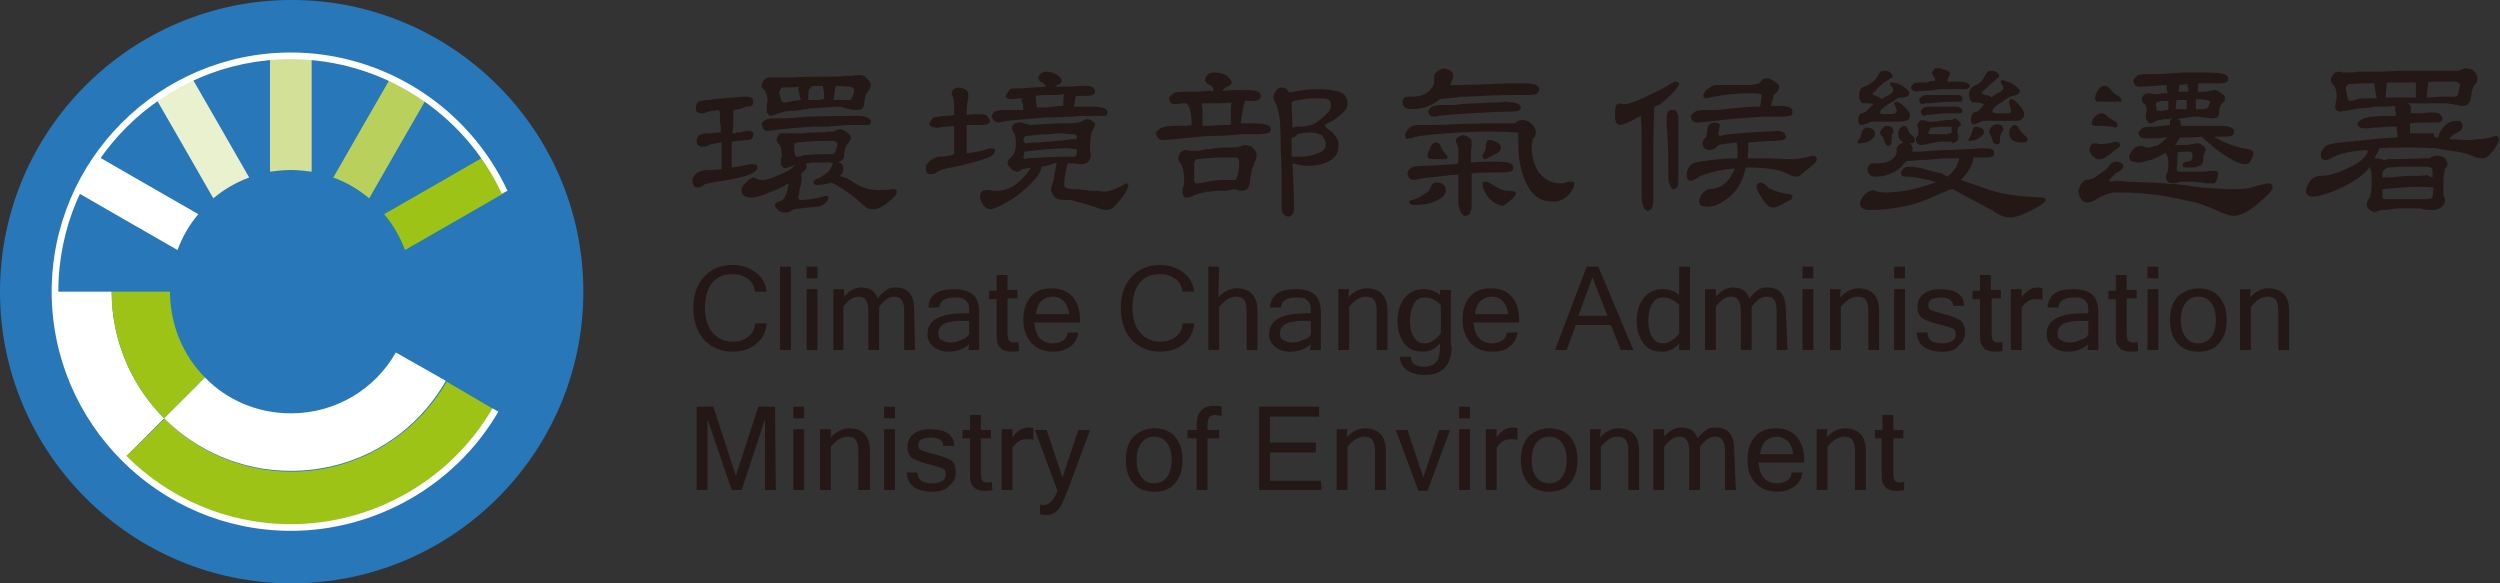 <?xml version="1.0" encoding="utf-8"?>
<!-- Generator: $$$/GeneralStr/196=Adobe Illustrator 27.6.0, SVG Export Plug-In . SVG Version: 6.00 Build 0)  -->
<svg version="1.1" id="圖層_1" xmlns="http://www.w3.org/2000/svg" xmlns:xlink="http://www.w3.org/1999/xlink" x="0px" y="0px"
	 width="300px" height="70px" viewBox="0 0 300 70" style="enable-background:new 0 0 300 70;" xml:space="preserve">
<rect x="0" y="0" width="300" height="70" fill="#333333" stroke="none"/>
<style type="text/css">
	.st0{clip-path:url(#SVGID_00000029032028152325448750000004668426107564595090_);}
	.st1{fill:#2878B9;}
	.st2{fill:#D2E197;}
	.st3{fill:#EAF1CF;}
	.st4{fill:#FFFFFF;}
	.st5{fill:#9EC317;}
	.st6{fill:#B9D15C;}
	.st7{fill:#231815;}
</style>
<g>
	<g>
		<defs>
			<rect id="SVGID_1_" y="0" width="300.8" height="70"/>
		</defs>
		<clipPath id="SVGID_00000098210358341562687760000000899311444098352060_">
			<use xlink:href="#SVGID_1_"  style="overflow:visible;"/>
		</clipPath>
		<g style="clip-path:url(#SVGID_00000098210358341562687760000000899311444098352060_);">
			<path class="st1" d="M35,70c19.3,0,35-15.7,35-35S54.3,0,35,0S0,15.7,0,35S15.7,70,35,70z"/>
			<path class="st2" d="M34.9,6.7c-0.8,0-1.7,0-2.5,0.1v13.8c0.8-0.1,1.6-0.2,2.5-0.2s1.7,0.1,2.5,0.2V6.8
				C36.6,6.7,35.8,6.7,34.9,6.7z"/>
			<path class="st3" d="M26.4,15.2L23,9.3c-1.5,0.7-2.9,1.5-4.3,2.5l3.4,5.9l3.5,6.1c1.3-1.1,2.7-1.9,4.3-2.5L26.4,15.2z"/>
			<path class="st4" d="M17.7,22.2l-5.9-3.4c-0.9,1.3-1.8,2.8-2.5,4.3l5.9,3.4l6.1,3.5c0.6-1.6,1.4-3,2.5-4.3L17.7,22.2z"/>
			<path class="st5" d="M58.1,18.8l-5.9,3.4l-6.1,3.5c1.1,1.3,1.9,2.7,2.5,4.3l6.1-3.5l5.9-3.4C59.9,21.5,59.1,20.1,58.1,18.8
				L58.1,18.8z"/>
			<path class="st6" d="M46.9,9.3l-3.4,5.9L40,21.3c1.6,0.6,3,1.4,4.3,2.5l3.5-6.1l3.4-5.9C49.8,10.9,48.4,10.1,46.9,9.3L46.9,9.3z"
				/>
			<path class="st4" d="M13.4,35H6.6c0,7.8,3.2,14.9,8.3,20l4.8-4.8C15.8,46.3,13.4,40.9,13.4,35L13.4,35z"/>
			<path class="st5" d="M19.7,50.2l4.9-4.9C22,42.7,20.4,39,20.4,35h-7C13.4,40.9,15.8,46.3,19.7,50.2L19.7,50.2z"/>
			<path class="st5" d="M53.6,45.8C49.9,52.2,42.9,56.6,35,56.6c-5.9,0-11.3-2.4-15.2-6.3l4.9-4.9L14.9,55c5.1,5.1,12.2,8.3,20,8.3
				c10.5,0,19.6-5.7,24.5-14.1L53.6,45.8L53.6,45.8z"/>
			<path class="st4" d="M47.5,42.3c-2.5,4.4-7.2,7.3-12.6,7.3c-4,0-7.7-1.6-10.3-4.3l-4.9,4.9c3.9,3.9,9.3,6.3,15.2,6.3
				c8,0,14.9-4.3,18.6-10.8L47.5,42.3L47.5,42.3z"/>
			<path class="st4" d="M34.9,63.7C19.1,63.7,6.2,50.8,6.2,35S19.1,6.3,34.9,6.3c11.1,0,21.3,6.5,26,16.6l-0.7,0.3
				C55.6,13.4,45.7,7.1,34.9,7.1C19.5,7.1,7,19.6,7,35s12.5,27.9,27.9,27.9c9.9,0,19.2-5.3,24.2-13.9l0.7,0.4
				C54.7,58.2,45.1,63.7,34.9,63.7L34.9,63.7z"/>
			<g>
				<path class="st7" d="M87.9,42.2c-1.4,0-2.5-0.5-3.4-1.4c-0.8-0.9-1.3-2.2-1.3-3.8s0.4-2.8,1.3-3.8c0.8-0.9,2-1.4,3.4-1.4
					c1.1,0,2,0.3,2.8,0.9s1.2,1.4,1.3,2.3h-1.4c-0.1-0.6-0.3-1.1-0.8-1.5s-1.1-0.6-1.9-0.6c-1,0-1.8,0.3-2.4,1s-0.9,1.7-0.9,3
					s0.3,2.3,0.9,3s1.4,1.1,2.4,1.1c0.8,0,1.4-0.2,1.9-0.6c0.5-0.4,0.8-0.9,0.8-1.6H92c-0.1,1.1-0.5,1.9-1.3,2.5
					C90,41.9,89,42.2,87.9,42.2L87.9,42.2z"/>
				<path class="st7" d="M94.9,42h-1.3V32h1.3V42z"/>
				<path class="st7" d="M98.1,33.4h-1.3V32h1.3V33.4z M98.1,42h-1.3v-7.3h1.3V42z"/>
				<path class="st7" d="M109.8,42h-1.3v-4.7c0-0.6-0.1-1-0.3-1.3c-0.2-0.3-0.5-0.4-0.9-0.4c-0.6,0-1.2,0.4-1.8,1.2V42h-1.3v-4.7
					c0-0.6-0.1-1-0.3-1.3c-0.2-0.3-0.5-0.4-0.9-0.4c-0.6,0-1.2,0.4-1.8,1.2V42H100v-7.3h1.3v0.9c0.6-0.7,1.3-1.1,2-1.1
					c1.1,0,1.7,0.4,2,1.3c0.5-0.6,0.9-0.9,1.2-1.1c0.3-0.2,0.7-0.2,1-0.2c1.5,0,2.2,0.9,2.2,2.7L109.8,42L109.8,42z"/>
				<path class="st7" d="M116.3,41.3c-0.7,0.6-1.5,0.9-2.5,0.9c-0.7,0-1.3-0.2-1.8-0.6c-0.5-0.4-0.7-0.9-0.7-1.5
					c0-1.7,1.5-2.5,4.4-2.5h0.6c0-0.5,0-0.9-0.1-1.1c-0.1-0.2-0.2-0.4-0.5-0.6s-0.7-0.2-1.2-0.2c-1.1,0-1.7,0.4-1.8,1.2h-1.3
					c0.1-1.5,1.1-2.2,3.1-2.2c0.9,0,1.7,0.2,2.2,0.6c0.5,0.4,0.8,1.1,0.8,2.2V42h-1.3L116.3,41.3L116.3,41.3z M116.3,40.1v-1.6h-0.9
					c-1.9,0-2.8,0.5-2.8,1.5c0,0.4,0.1,0.7,0.4,0.8c0.3,0.2,0.6,0.3,1.1,0.3c0.4,0,0.8-0.1,1.2-0.3C115.7,40.7,116,40.5,116.3,40.1
					L116.3,40.1z"/>
				<path class="st7" d="M122.3,42.1c-0.3,0.1-0.6,0.1-0.9,0.1c-0.5,0-0.9-0.1-1.2-0.3c-0.2-0.2-0.4-0.4-0.5-0.7s-0.1-0.7-0.1-1.2
					v-4.1h-0.9v-1h0.9V33h1.3v1.8h1.2v1h-1.2V40c0,0.5,0.1,0.8,0.2,0.9c0.1,0.1,0.3,0.2,0.5,0.2s0.4,0,0.6-0.1L122.3,42.1
					L122.3,42.1z"/>
				<path class="st7" d="M126.4,42.2c-1.1,0-1.9-0.3-2.6-1c-0.6-0.7-1-1.6-1-2.8s0.3-2.1,0.9-2.8s1.4-1,2.5-1c1,0,1.9,0.3,2.5,1
					s0.9,1.6,0.9,2.8v0.3h-5.5c0.1,0.8,0.3,1.5,0.7,1.9c0.4,0.4,0.9,0.6,1.5,0.6c0.5,0,0.9-0.1,1.2-0.3c0.4-0.2,0.6-0.6,0.6-1h1.3
					c-0.1,0.7-0.4,1.3-1,1.7S127.2,42.2,126.4,42.2L126.4,42.2z M128.3,37.7c-0.1-0.7-0.3-1.2-0.7-1.6s-0.8-0.5-1.3-0.5
					s-1,0.2-1.3,0.5c-0.4,0.3-0.6,0.9-0.7,1.6H128.3L128.3,37.7z"/>
				<path class="st7" d="M139.2,42.2c-1.4,0-2.5-0.5-3.4-1.4c-0.8-0.9-1.3-2.2-1.3-3.8s0.4-2.8,1.3-3.8c0.8-0.9,2-1.4,3.4-1.4
					c1.1,0,2,0.3,2.8,0.9s1.2,1.4,1.3,2.3h-1.4c-0.1-0.6-0.3-1.1-0.8-1.5s-1.1-0.6-1.9-0.6c-1,0-1.8,0.3-2.4,1s-0.9,1.7-0.9,3
					s0.3,2.3,0.9,3c0.6,0.7,1.4,1.1,2.4,1.1c0.8,0,1.4-0.2,1.9-0.6c0.5-0.4,0.8-0.9,0.8-1.6h1.4c-0.1,1.1-0.5,1.9-1.3,2.5
					C141.3,41.9,140.3,42.2,139.2,42.2L139.2,42.2z"/>
				<path class="st7" d="M146.2,35.7c0.6-0.7,1.4-1.1,2.2-1.1c1.6,0,2.5,0.9,2.5,2.7V42h-1.3v-4.7c0-0.6-0.1-1-0.3-1.3
					s-0.6-0.4-1-0.4c-0.7,0-1.3,0.4-2,1.2V42H145V32h1.3L146.2,35.7L146.2,35.7z"/>
				<path class="st7" d="M157.3,41.3c-0.7,0.6-1.5,0.9-2.5,0.9c-0.7,0-1.3-0.2-1.8-0.6c-0.5-0.4-0.7-0.9-0.7-1.5
					c0-1.7,1.5-2.5,4.4-2.5h0.6c0-0.5,0-0.9-0.1-1.1c-0.1-0.2-0.2-0.4-0.5-0.6s-0.7-0.2-1.2-0.2c-1.1,0-1.7,0.4-1.8,1.2h-1.3
					c0.1-1.5,1.1-2.2,3.1-2.2c0.9,0,1.7,0.2,2.2,0.6c0.5,0.4,0.8,1.1,0.8,2.2V42h-1.3L157.3,41.3L157.3,41.3z M157.3,40.1v-1.6h-0.9
					c-1.9,0-2.8,0.5-2.8,1.5c0,0.4,0.1,0.7,0.4,0.8c0.3,0.2,0.6,0.3,1.1,0.3c0.4,0,0.8-0.1,1.2-0.3
					C156.8,40.7,157.1,40.5,157.3,40.1L157.3,40.1z"/>
				<path class="st7" d="M161.8,35.7c0.6-0.7,1.4-1.1,2.2-1.1c1.6,0,2.5,0.9,2.5,2.7V42h-1.3v-4.7c0-0.6-0.1-1-0.3-1.3
					s-0.6-0.4-1-0.4c-0.7,0-1.3,0.4-2,1.2V42h-1.3v-7.3h1.3L161.8,35.7L161.8,35.7z"/>
				<path class="st7" d="M174.2,41.5c0,2.3-1.1,3.5-3.2,3.5c-0.9,0-1.6-0.2-2.2-0.6c-0.5-0.4-0.8-0.9-0.8-1.6h1.3
					c0,0.8,0.5,1.2,1.6,1.2c0.6,0,1.1-0.2,1.4-0.5c0.3-0.3,0.5-1,0.5-1.9v-0.4c-0.6,0.7-1.3,1-2.1,1c-0.9,0-1.7-0.3-2.2-1
					s-0.8-1.6-0.8-2.7s0.3-2.1,0.9-2.8c0.6-0.7,1.3-1,2.2-1c0.8,0,1.4,0.2,2,0.7v-0.6h1.3v6.7H174.2z M172.9,40v-3.4
					c-0.6-0.6-1.2-0.9-1.9-0.9c-0.6,0-1,0.2-1.3,0.7s-0.5,1.2-0.5,2.1c0,0.9,0.2,1.6,0.5,2c0.3,0.5,0.7,0.7,1.3,0.7
					C171.6,41.2,172.3,40.8,172.9,40L172.9,40z"/>
				<path class="st7" d="M179.1,42.2c-1.1,0-1.9-0.3-2.6-1c-0.6-0.7-1-1.6-1-2.8s0.3-2.1,0.9-2.8c0.6-0.7,1.4-1,2.5-1s1.9,0.3,2.5,1
					s0.9,1.6,0.9,2.8v0.3h-5.5c0.1,0.8,0.3,1.5,0.7,1.9s0.9,0.6,1.5,0.6c0.5,0,0.9-0.1,1.2-0.3c0.4-0.2,0.6-0.6,0.6-1h1.3
					c-0.1,0.7-0.4,1.3-1,1.7C180.7,42,180,42.2,179.1,42.2L179.1,42.2z M181,37.7c-0.1-0.7-0.3-1.2-0.7-1.6s-0.8-0.5-1.3-0.5
					s-1,0.2-1.3,0.5c-0.4,0.3-0.6,0.9-0.7,1.6H181L181,37.7z"/>
				<path class="st7" d="M196,42h-1.5l-1.2-3h-4.2l-1.1,3h-1.4l3.8-10h1.4L196,42L196,42z M192.9,37.9l-1.8-4.6l-1.7,4.6H192.9z"/>
				<path class="st7" d="M201.5,41.2c-0.6,0.7-1.3,1-2.1,1c-0.9,0-1.7-0.3-2.2-1s-0.8-1.6-0.8-2.7c0-1.1,0.3-2.1,0.9-2.8
					c0.6-0.7,1.3-1,2.2-1c0.8,0,1.4,0.2,2,0.7V32h1.3v10h-1.3L201.5,41.2L201.5,41.2z M201.5,40v-3.4c-0.6-0.6-1.2-0.9-1.9-0.9
					c-0.6,0-1,0.2-1.3,0.7s-0.5,1.2-0.5,2.1c0,0.9,0.2,1.6,0.5,2c0.3,0.5,0.7,0.7,1.3,0.7C200.2,41.2,200.9,40.8,201.5,40L201.5,40z
					"/>
				<path class="st7" d="M214.5,42h-1.3v-4.7c0-0.6-0.1-1-0.3-1.3s-0.5-0.4-0.9-0.4c-0.6,0-1.2,0.4-1.8,1.2V42h-1.3v-4.7
					c0-0.6-0.1-1-0.3-1.3s-0.5-0.4-0.9-0.4c-0.6,0-1.2,0.4-1.8,1.2V42h-1.3v-7.3h1.3v0.9c0.6-0.7,1.3-1.1,2-1.1c1.1,0,1.7,0.4,2,1.3
					c0.5-0.6,0.9-0.9,1.2-1.1c0.3-0.2,0.7-0.2,1-0.2c1.5,0,2.2,0.9,2.2,2.7L214.5,42L214.5,42z"/>
				<path class="st7" d="M217.6,33.4h-1.3V32h1.3V33.4z M217.6,42h-1.3v-7.3h1.3V42z"/>
				<path class="st7" d="M220.8,35.7c0.6-0.7,1.4-1.1,2.2-1.1c1.6,0,2.5,0.9,2.5,2.7V42h-1.3v-4.7c0-0.6-0.1-1-0.3-1.3
					s-0.6-0.4-1-0.4c-0.7,0-1.3,0.4-2,1.2V42h-1.3v-7.3h1.3L220.8,35.7L220.8,35.7z"/>
				<path class="st7" d="M228.6,33.4h-1.3V32h1.3V33.4z M228.6,42h-1.3v-7.3h1.3V42z"/>
				<path class="st7" d="M233.1,42.2c-2,0-3-0.8-3.1-2.3h1.3c0,0.9,0.6,1.3,1.8,1.3c0.5,0,0.9-0.1,1.2-0.3s0.4-0.5,0.4-0.8
					s-0.1-0.6-0.4-0.7c-0.3-0.1-0.8-0.3-1.7-0.5s-1.5-0.5-1.9-0.7c-0.4-0.3-0.6-0.7-0.6-1.4c0-0.6,0.2-1.1,0.7-1.5s1.1-0.6,2-0.6
					c1.9,0,2.9,0.7,2.9,2h-1.3c-0.1-0.7-0.6-1-1.5-1c-0.4,0-0.8,0.1-1.1,0.2c-0.3,0.2-0.4,0.4-0.4,0.7s0.1,0.5,0.3,0.6
					s0.8,0.3,1.6,0.5c0.9,0.2,1.5,0.5,1.9,0.7c0.4,0.3,0.6,0.8,0.6,1.5s-0.3,1.2-0.8,1.6C234.7,42,234,42.2,233.1,42.2L233.1,42.2z"
					/>
				<path class="st7" d="M240.3,42.1c-0.3,0.1-0.6,0.1-0.9,0.1c-0.5,0-0.9-0.1-1.2-0.3c-0.2-0.2-0.4-0.4-0.5-0.7s-0.1-0.7-0.1-1.2
					v-4.1h-0.9v-1h0.9V33h1.3v1.8h1.2v1H239V40c0,0.5,0.1,0.8,0.2,0.9c0.1,0.1,0.3,0.2,0.5,0.2s0.4,0,0.6-0.1V42.1z"/>
				<path class="st7" d="M245.1,36c-0.2-0.1-0.4-0.1-0.8-0.1c-0.7,0-1.2,0.3-1.7,1V42h-1.3v-7.3h1.3v1c0.5-0.8,1.2-1.2,1.9-1.2
					c0.2,0,0.4,0,0.6,0.1V36z"/>
				<path class="st7" d="M250.6,41.3c-0.7,0.6-1.5,0.9-2.5,0.9c-0.7,0-1.3-0.2-1.8-0.6c-0.5-0.4-0.7-0.9-0.7-1.5
					c0-1.7,1.5-2.5,4.4-2.5h0.6c0-0.5,0-0.9-0.1-1.1c-0.1-0.2-0.2-0.4-0.5-0.6c-0.3-0.2-0.6-0.2-1.2-0.2c-1.1,0-1.7,0.4-1.8,1.2
					h-1.3c0.1-1.5,1.1-2.2,3.1-2.2c0.9,0,1.7,0.2,2.2,0.6c0.5,0.4,0.8,1.1,0.8,2.2V42h-1.3L250.6,41.3L250.6,41.3z M250.6,40.1v-1.6
					h-0.9c-1.9,0-2.8,0.5-2.8,1.5c0,0.4,0.1,0.7,0.4,0.8c0.3,0.2,0.6,0.3,1.1,0.3c0.4,0,0.8-0.1,1.2-0.3
					C250.1,40.7,250.4,40.5,250.6,40.1L250.6,40.1z"/>
				<path class="st7" d="M256.6,42.1c-0.3,0.1-0.6,0.1-0.9,0.1c-0.5,0-0.9-0.1-1.2-0.3c-0.2-0.2-0.4-0.4-0.5-0.7s-0.1-0.7-0.1-1.2
					v-4.1H253v-1h0.9V33h1.3v1.8h1.2v1h-1.2V40c0,0.5,0.1,0.8,0.2,0.9c0.1,0.1,0.3,0.2,0.5,0.2c0.2,0,0.4,0,0.6-0.1L256.6,42.1
					L256.6,42.1z"/>
				<path class="st7" d="M259,33.4h-1.3V32h1.3V33.4z M259,42h-1.3v-7.3h1.3V42z"/>
				<path class="st7" d="M263.8,34.6c1,0,1.9,0.3,2.5,1s0.9,1.6,0.9,2.8s-0.3,2.1-0.9,2.8s-1.4,1-2.5,1c-1,0-1.9-0.3-2.5-1
					s-0.9-1.6-0.9-2.8s0.3-2.1,0.9-2.8C262,35,262.8,34.6,263.8,34.6z M263.8,41.2c0.6,0,1.1-0.2,1.5-0.7s0.6-1.2,0.6-2.1
					c0-0.9-0.2-1.6-0.6-2.1s-0.9-0.7-1.5-0.7s-1.1,0.2-1.5,0.7s-0.6,1.2-0.6,2.1c0,0.9,0.2,1.6,0.6,2.1S263.2,41.2,263.8,41.2z"/>
				<path class="st7" d="M270,35.7c0.6-0.7,1.4-1.1,2.2-1.1c1.6,0,2.5,0.9,2.5,2.7V42h-1.3v-4.7c0-0.6-0.1-1-0.3-1.3
					c-0.2-0.3-0.6-0.4-1-0.4c-0.7,0-1.3,0.4-2,1.2V42h-1.3v-7.3h1.3L270,35.7L270,35.7z"/>
				<path class="st7" d="M93.1,58.8h-1.3v-8.5L89,58.8h-1.2l-2.9-8.5v8.5h-1.3v-10h2l2.7,8.3l2.7-8.3h2L93.1,58.8L93.1,58.8z"/>
				<path class="st7" d="M96.5,50.2h-1.3v-1.4h1.3V50.2z M96.5,58.8h-1.3v-7.3h1.3V58.8z"/>
				<path class="st7" d="M99.7,52.5c0.6-0.7,1.4-1.1,2.2-1.1c1.6,0,2.5,0.9,2.5,2.7v4.7H103v-4.7c0-0.6-0.1-1-0.3-1.3
					c-0.2-0.3-0.6-0.4-1-0.4c-0.7,0-1.3,0.4-2,1.2v5.2h-1.3v-7.3h1.3V52.5L99.7,52.5z"/>
				<path class="st7" d="M107.4,50.2h-1.3v-1.4h1.3V50.2z M107.4,58.8h-1.3v-7.3h1.3V58.8z"/>
				<path class="st7" d="M111.9,59c-2,0-3-0.8-3.1-2.3h1.3c0,0.9,0.6,1.3,1.8,1.3c0.5,0,0.9-0.1,1.2-0.3c0.3-0.2,0.4-0.5,0.4-0.8
					s-0.1-0.6-0.4-0.7c-0.3-0.1-0.8-0.3-1.7-0.5c-0.8-0.2-1.5-0.5-1.9-0.7c-0.4-0.3-0.6-0.7-0.6-1.4c0-0.6,0.2-1.1,0.7-1.5
					s1.1-0.6,2-0.6c1.9,0,2.9,0.7,2.9,2h-1.3c0-0.7-0.6-1-1.5-1c-0.4,0-0.8,0.1-1.1,0.2c-0.3,0.2-0.4,0.4-0.4,0.7s0.1,0.5,0.3,0.6
					c0.2,0.1,0.8,0.3,1.6,0.5c0.9,0.2,1.5,0.5,2,0.7c0.4,0.3,0.6,0.8,0.6,1.5s-0.3,1.2-0.8,1.6C113.5,58.8,112.8,59,111.9,59
					L111.9,59z"/>
				<path class="st7" d="M119.1,58.8c-0.3,0.1-0.6,0.1-0.9,0.1c-0.5,0-0.9-0.1-1.2-0.3c-0.2-0.2-0.4-0.4-0.5-0.7s-0.1-0.7-0.1-1.2
					v-4.1h-0.9v-1h0.9v-1.8h1.3v1.8h1.2v1h-1.2v4.2c0,0.5,0.1,0.8,0.2,0.9c0.1,0.1,0.3,0.2,0.5,0.2s0.4,0,0.6-0.1L119.1,58.8
					L119.1,58.8z"/>
				<path class="st7" d="M124,52.8c-0.2-0.1-0.4-0.1-0.8-0.1c-0.7,0-1.2,0.3-1.7,1v5.1h-1.3v-7.3h1.3v1c0.5-0.8,1.2-1.2,1.9-1.2
					c0.2,0,0.4,0,0.6,0.1V52.8z"/>
				<path class="st7" d="M125.3,60.6c0.6,0,1.2-0.6,1.6-1.7l-2.7-7.3h1.4l1.9,5.7l1.9-5.7h1.4l-2.7,7.3c-0.3,0.7-0.5,1.2-0.7,1.6
					c-0.2,0.4-0.4,0.7-0.7,0.9c-0.3,0.3-0.7,0.4-1.1,0.4c-0.3,0-0.6,0-0.8-0.1v-1.2C124.9,60.6,125.1,60.6,125.3,60.6L125.3,60.6z"
					/>
				<path class="st7" d="M138.5,51.4c1,0,1.9,0.3,2.5,1s0.9,1.6,0.9,2.8s-0.3,2.1-0.9,2.8c-0.6,0.7-1.4,1-2.5,1c-1,0-1.9-0.3-2.5-1
					s-0.9-1.6-0.9-2.8s0.3-2.1,0.9-2.8C136.7,51.8,137.5,51.4,138.5,51.4z M138.5,58c0.6,0,1.1-0.2,1.5-0.7s0.6-1.2,0.6-2.1
					s-0.2-1.6-0.6-2.1c-0.4-0.5-0.9-0.7-1.5-0.7s-1.1,0.2-1.5,0.7s-0.6,1.2-0.6,2.1c0,0.9,0.2,1.6,0.6,2.1
					C137.4,57.8,137.9,58,138.5,58z"/>
				<path class="st7" d="M144.9,52.6v6.2h-1.3v-6.2h-1.1v-1h1.1V51c0-1.5,0.7-2.3,2-2.3c0.4,0,0.7,0,1,0.1v1.1
					c-0.3,0-0.5-0.1-0.8-0.1s-0.6,0.1-0.7,0.3s-0.2,0.5-0.2,0.9v0.6h1.4v1H144.9z"/>
				<path class="st7" d="M158.6,58.8h-7.5v-10h7.2V50h-5.9v3.1h5.5v1.2h-5.5v3.4h6.1L158.6,58.8L158.6,58.8z"/>
				<path class="st7" d="M161.6,52.5c0.6-0.7,1.4-1.1,2.2-1.1c1.6,0,2.5,0.9,2.5,2.7v4.7H165v-4.7c0-0.6-0.1-1-0.3-1.3
					s-0.6-0.4-1-0.4c-0.7,0-1.3,0.4-2,1.2v5.2h-1.3v-7.3h1.3L161.6,52.5L161.6,52.5z"/>
				<path class="st7" d="M174,51.6l-2.7,7.3h-1.1l-2.7-7.3h1.4l1.9,5.7l1.9-5.7H174L174,51.6z"/>
				<path class="st7" d="M176.4,50.2h-1.3v-1.4h1.3V50.2z M176.4,58.8h-1.3v-7.3h1.3V58.8z"/>
				<path class="st7" d="M182.1,52.8c-0.2-0.1-0.4-0.1-0.8-0.1c-0.7,0-1.2,0.3-1.7,1v5.1h-1.3v-7.3h1.3v1c0.5-0.8,1.2-1.2,1.9-1.2
					c0.2,0,0.4,0,0.6,0.1V52.8z"/>
				<path class="st7" d="M185.9,51.4c1,0,1.9,0.3,2.5,1s0.9,1.6,0.9,2.8s-0.3,2.1-0.9,2.8c-0.6,0.7-1.4,1-2.5,1c-1,0-1.9-0.3-2.5-1
					s-0.9-1.6-0.9-2.8s0.3-2.1,0.9-2.8C184,51.8,184.9,51.4,185.9,51.4z M185.9,58c0.6,0,1.1-0.2,1.5-0.7s0.6-1.2,0.6-2.1
					s-0.2-1.6-0.6-2.1c-0.4-0.5-0.9-0.7-1.5-0.7s-1.1,0.2-1.5,0.7s-0.6,1.2-0.6,2.1c0,0.9,0.2,1.6,0.6,2.1S185.3,58,185.9,58z"/>
				<path class="st7" d="M192,52.5c0.6-0.7,1.4-1.1,2.2-1.1c1.6,0,2.5,0.9,2.5,2.7v4.7h-1.3v-4.7c0-0.6-0.1-1-0.3-1.3
					s-0.6-0.4-1-0.4c-0.7,0-1.3,0.4-2,1.2v5.2h-1.3v-7.3h1.3L192,52.5L192,52.5z"/>
				<path class="st7" d="M208.3,58.8H207v-4.7c0-0.6-0.1-1-0.3-1.3s-0.5-0.4-0.9-0.4c-0.6,0-1.2,0.4-1.8,1.2v5.2h-1.3v-4.7
					c0-0.6-0.1-1-0.3-1.3s-0.5-0.4-0.9-0.4c-0.6,0-1.2,0.4-1.8,1.2v5.2h-1.3v-7.3h1.3v0.9c0.6-0.7,1.3-1.1,2-1.1
					c1.1,0,1.7,0.4,2,1.3c0.5-0.6,0.9-0.9,1.2-1.1c0.3-0.2,0.7-0.2,1-0.2c1.5,0,2.2,0.9,2.2,2.7L208.3,58.8L208.3,58.8z"/>
				<path class="st7" d="M213.3,59c-1.1,0-1.9-0.3-2.6-1c-0.7-0.7-1-1.6-1-2.8s0.3-2.1,0.9-2.8c0.6-0.7,1.4-1,2.5-1
					c1,0,1.9,0.3,2.5,1s0.9,1.6,0.9,2.8v0.3H211c0.1,0.8,0.3,1.5,0.7,1.9s0.9,0.6,1.5,0.6c0.5,0,0.9-0.1,1.2-0.3
					c0.4-0.2,0.6-0.6,0.6-1h1.3c-0.1,0.7-0.4,1.3-1,1.7S214.1,59,213.3,59L213.3,59z M215.2,54.5c-0.1-0.7-0.3-1.2-0.7-1.6
					c-0.4-0.3-0.8-0.5-1.3-0.5s-1,0.2-1.3,0.5c-0.4,0.3-0.6,0.9-0.7,1.6H215.2L215.2,54.5z"/>
				<path class="st7" d="M219.2,52.5c0.6-0.7,1.4-1.1,2.2-1.1c1.6,0,2.5,0.9,2.5,2.7v4.7h-1.3v-4.7c0-0.6-0.1-1-0.3-1.3
					s-0.6-0.4-1-0.4c-0.7,0-1.3,0.4-2,1.2v5.2H218v-7.3h1.3L219.2,52.5L219.2,52.5z"/>
				<path class="st7" d="M228.5,58.8c-0.3,0.1-0.6,0.1-0.9,0.1c-0.5,0-0.9-0.1-1.2-0.3c-0.2-0.2-0.4-0.4-0.5-0.7s-0.1-0.7-0.1-1.2
					v-4.1H225v-1h0.9v-1.8h1.3v1.8h1.2v1h-1.2v4.2c0,0.5,0.1,0.8,0.2,0.9c0.1,0.1,0.3,0.2,0.5,0.2s0.4,0,0.6-0.1V58.8z"/>
				<path class="st7" d="M88,13.2v0.2c0,0.1,0,0.3,0,0.7c0,0.3,0,1-0.1,1.9c0.1,0,0.3,0,0.5-0.1c0.1,0,0.2,0,0.3,0
					c0.2,0,0.4,0,0.4-0.1c0.3,0,0.5-0.1,0.6-0.1c0.5,0,0.7,0.1,0.7,0.4c0,0.4-0.2,0.7-0.7,0.7c-0.1,0-0.1,0-0.2,0
					c-0.4,0.1-1,0.1-1.7,0.2v3.1c0.7-0.1,1.3-0.2,1.8-0.3c0.2-0.1,0.5-0.1,0.7-0.1c0.4,0,0.6,0.1,0.6,0.3c0,0.5-0.5,0.8-1.4,1.1
					c-1.4,0.4-2.6,0.6-3.5,0.7c-0.6,0.1-1,0.2-1.4,0.3c-0.4,0.3-0.6,0.4-0.8,0.4c0,0,0,0-0.1,0c-0.4,0-0.6-0.3-0.6-0.8
					c0-0.1,0-0.2,0-0.3c0.4-0.7,1-1,1.8-1c0.3,0,0.9,0,1.7-0.1c0,0,0-0.1,0-0.2c0,0,0-0.1,0-0.2v-0.5c0-0.4,0-0.9,0-1.5v-0.5v-0.3
					h-0.2c-0.3,0.1-0.6,0.1-0.9,0.2c-0.2,0-0.3,0-0.4,0.1c-0.3,0.2-0.5,0.2-0.7,0.2c-0.1,0-0.1,0-0.2,0s-0.3-0.1-0.5-0.2
					c-0.1-0.2-0.1-0.3-0.1-0.5s0.1-0.4,0.3-0.7c0.3-0.1,0.7-0.2,0.9-0.2c0,0,0.1,0,0.4,0s0.7-0.1,1.3-0.1c0-0.5,0-0.9-0.1-1.2
					c0-0.2,0-0.5,0-0.7s0-0.5-0.1-0.8c-0.5,0.1-1,0.1-1.3,0.2c-0.3,0.1-0.5,0.2-0.7,0.2c-0.1,0-0.1,0-0.2,0s-0.3-0.1-0.5-0.2
					c-0.1-0.2-0.1-0.3-0.1-0.5s0.1-0.5,0.3-0.7c0.4-0.1,0.7-0.2,1-0.2c0.1,0,0.4,0,0.9-0.1c0.3,0,0.7-0.1,1.1-0.1
					c0.7-0.1,1.1-0.1,1.3-0.1c0.7-0.1,1.2-0.1,1.5-0.1c0.5,0,0.8,0.2,0.8,0.6c0,0.4-0.2,0.6-0.7,0.6c-0.1,0-0.2,0-0.3,0
					C89.3,13,88.7,13.1,88,13.2L88,13.2z M100.4,19.6c-0.2,0-0.4,0-0.7-0.1h-2.2c-0.3,0.1-0.5,0.1-0.8,0.1c0.1,0.2,0.1,0.4,0.1,0.5
					s-0.2,0.3-0.5,0.6l-0.1,0.1l-0.1,0.1c0.1,0.2,0.1,0.3,0.1,0.4c0,0.2,0,0.4-0.1,0.8c0,0,0,0.2-0.1,0.4c0,0.1-0.1,0.3-0.1,0.7
					c0,0.2-0.1,0.3-0.1,0.4s0,0.1,0,0.1c0,0.2,0.1,0.3,0.3,0.3c0.6,0,1.5-0.1,2.6-0.4c0.3-0.1,0.5-0.1,0.5-0.1
					c0.2,0,0.2,0.1,0.2,0.2c0,0.2-0.1,0.5-0.4,0.7c-0.2,0.2-0.5,0.3-0.7,0.4c-0.4,0-1.4,0.1-3,0.3c-0.2,0.1-0.4,0.2-0.5,0.3
					c-0.2,0.1-0.4,0.1-0.6,0.1c-0.6,0-1-0.3-1.2-0.8v-0.1c0-0.1,0.1-0.3,0.2-0.3s0.2-0.1,0.5-0.2l0,0c0.3-0.1,0.5-0.4,0.7-1
					c0.1-0.4,0.2-0.7,0.2-0.9V22c-0.6,0.4-1.4,0.8-2.3,1.1c-0.9,0.4-1.6,0.6-2.1,0.6c-0.8,0-1.2-0.3-1.2-0.8c0-0.1,0-0.3,0.1-0.5
					c0.2-0.3,0.4-0.5,0.7-0.8c0.3-0.2,0.5-0.3,0.7-0.3c0.3,0.2,0.7,0.3,1,0.3s0.8-0.1,1.5-0.4s1.4-0.6,1.9-0.9
					c0.2-0.2,0.4-0.4,0.5-0.5h-0.1C95.1,19.9,95,20,94.9,20s-0.2,0-0.3,0.1c-0.1,0-0.2,0.1-0.3,0.1c-0.3,0-0.5-0.2-0.6-0.5
					c0,0,0-0.1,0-0.2s0-0.2,0-0.3c0-0.1,0-0.2,0.1-0.3c0-0.1,0-0.2,0-0.3c0-0.7-0.1-1.1-0.4-1.4c-0.1-0.1-0.2-0.2-0.2-0.4
					c0-0.3,0.2-0.6,0.4-0.8c0.1,0,0.2,0,0.3,0c0.1,0,0.2,0,0.4,0h1.3c0.2,0,0.4,0,0.6,0c0.3,0,0.7-0.1,1.1-0.1h0.2
					c1,0,1.6,0,1.8-0.1h0.6c0.1,0,0.2-0.1,0.3-0.1l0.2-0.1c0.2-0.1,0.4-0.1,0.4-0.1c0.3,0,0.6,0.2,1,0.5c0.2,0.2,0.3,0.3,0.3,0.5
					c0,0.3-0.2,0.6-0.5,0.9c-0.2,0.4-0.3,0.8-0.3,1.2c0,0.5-0.3,0.8-0.8,0.8c0.1,0.1,0.2,0.1,0.3,0.1c0.3,0.2,0.4,0.4,0.4,0.7
					c0,0.4-0.1,0.7-0.4,0.9c0,0,0.1,0.1,0.2,0.1h0.1c0.1,0.1,0.2,0.1,0.3,0.1c0.3,0.1,0.7,0.4,1.2,0.7c0.8,0.5,1.7,0.8,2.9,0.8
					c0.7,0,1.2,0,1.5-0.1c0.1,0,0.2,0,0.2,0c0.3,0,0.4,0.1,0.4,0.2c0,0,0,0,0,0.1v0.1c0,0.2-0.2,0.5-0.7,0.9
					c-0.8,0.7-1.5,1.1-2.1,1.1c-0.1,0-0.1,0-0.2,0c-0.3,0-0.6-0.1-0.9-0.4s-0.6-0.5-0.8-0.7c-0.4-0.4-1.1-0.9-1.9-1.4
					c-0.6-0.4-1-0.6-1.3-0.7C99.6,22,99.6,22,99.5,22l0,0l0,0l0,0c-0.6,0.1-1,0.2-1.4,0.2c-0.3,0-0.5-0.1-0.5-0.4
					c0-0.1,0.2-0.3,0.6-0.4c0.3-0.1,0.7-0.4,1.2-0.8c0.2-0.2,0.4-0.6,0.5-0.9c0-0.1,0.1-0.2,0.3-0.4
					C100.3,19.7,100.4,19.7,100.4,19.6L100.4,19.6z M102.8,13.9c1.1,0,1.7,0.3,1.7,0.7c0,0.2-0.1,0.4-0.4,0.4c-0.1,0-0.4,0-0.9,0
					H102c-0.4,0-0.9,0-1.5,0.1c-0.2,0-0.6,0-1.1,0.1c-0.3,0-0.6,0-0.9,0c-0.5,0-0.8,0-0.9,0c-1.6,0.1-3.3,0.2-5.3,0.5
					c-0.1,0-0.1,0-0.2,0c-0.4,0-0.6-0.3-0.7-0.8c0.1-0.3,0.3-0.5,0.7-0.6c0.4-0.1,0.8-0.1,1.3-0.1h0.1c0,0,0.1,0,0.3,0H94
					c0.8,0,1.7-0.1,2.8-0.2C97.7,14,99.7,13.9,102.8,13.9L102.8,13.9z M100.9,12.8c-1,0-2,0.1-3.3,0.2c-0.3,0-0.5,0-0.7,0.1
					c-0.3,0-0.6,0-0.7,0.1c-0.3,0-0.7,0.1-1,0.1c-0.4,0-0.7,0-1.1,0.1c-0.1,0-0.2,0.1-0.3,0.1c-0.1,0-0.3,0.1-0.3,0.1
					c-0.1,0-0.3,0.1-0.6,0.2c-0.1,0-0.2,0.1-0.3,0.1c-0.1,0-0.2,0-0.3-0.1c-0.2-0.1-0.3-0.3-0.3-0.5s0-0.3,0-0.4c0-0.1,0-0.1,0-0.3
					c0-0.1,0.1-0.3,0.1-0.5c0-0.7-0.2-1.2-0.5-1.4c-0.1-0.1-0.2-0.3-0.2-0.4c0-0.2,0.1-0.4,0.2-0.6c0.2-0.2,0.4-0.4,0.7-0.4
					c0.1,0,0.2,0,0.3,0h1.6c0.1,0,0.3,0,0.5,0c0.6,0,1.6-0.1,3.1-0.1c2,0,3.3,0,3.7-0.1h0.6h0.1c0.5-0.1,0.8-0.1,1-0.1
					c0.4,0,0.7,0.2,1,0.6c0.2,0.2,0.3,0.4,0.3,0.6c0,0.3-0.2,0.6-0.5,1c-0.2,0.3-0.2,0.7-0.3,1.2c0,0.6-0.4,0.8-0.9,0.8
					c-0.2,0-0.5,0-0.9-0.1C101.5,13,101.2,12.9,100.9,12.8L100.9,12.8z M96.1,12c-0.1-0.3-0.2-0.8-0.3-1.3c0-0.1,0.1-0.3,0.1-0.3
					c-0.8,0.1-1.4,0.1-2,0.1c-0.2,0.1-0.3,0.3-0.4,0.6c0,0.1,0,0.2,0.1,0.3c0,0.1,0,0.2,0.1,0.4c0,0.1,0,0.2,0.1,0.3
					c0,0.1,0.1,0.1,0.2,0.2c0.2,0,0.4,0,0.8-0.1C95,12.1,95.5,12.1,96.1,12L96.1,12z M99.8,18.5c0.2,0,0.4-0.1,0.5-0.4
					c0.1-0.4,0.2-0.7,0.2-0.8c0-0.2-0.2-0.3-0.5-0.4h-1.5c-0.6,0-1.6,0.1-2.9,0.2c-0.2,0.1-0.3,0.2-0.3,0.4c0,0.2,0,0.6,0.1,1.1
					c0,0.1,0.1,0.1,0.2,0.2c0.2,0,0.4,0,0.6-0.1c0.1,0,0.2,0,0.3-0.1c0.1,0,0.2,0,0.4,0c0.8-0.1,1.5-0.1,1.9-0.1L99.8,18.5
					L99.8,18.5z M98.9,11.9v-0.4c0-0.5-0.1-0.9-0.2-1.2h-0.5c-0.3,0-0.6,0-0.9,0.1l0,0c0,0,0,0,0,0.1s-0.1,0.1-0.2,0.2
					C97,11,97,11.4,97,12c0.3,0,0.6,0,0.8,0c0.2,0,0.3,0,0.3,0c0.2,0,0.3,0,0.3,0c0.1,0,0.1-0.1,0.1-0.1c0.1,0,0.1,0,0.2,0H98.9
					L98.9,11.9z M100.3,10.3c0,0.1-0.1,0.3-0.1,0.6c-0.1,0.4-0.1,0.7-0.2,1.1h1.3c0.4,0,0.6,0,0.7,0s0.1-0.1,0.2-0.2
					c0.2-0.4,0.3-0.7,0.3-1c0-0.2-0.2-0.3-0.5-0.4L100.3,10.3L100.3,10.3z"/>
				<path class="st7" d="M114.5,13.8v-0.1c0-0.3,0-0.6,0-1c0-0.6-0.1-1-0.2-1.2c-0.1-0.1-0.1-0.2-0.1-0.3c0-0.4,0.3-0.6,0.8-0.7
					c0.8,0.1,1.2,0.4,1.2,0.8c0,0,0,0.1,0,0.3c-0.1,0.6-0.2,1.2-0.2,1.7c0,0.1,0,0.2,0,0.5c0.5-0.1,0.8-0.1,1.2-0.1
					c0.4,0,0.8,0,1.1,0.1c0.2,0.1,0.4,0.4,0.5,0.7c0,0.2-0.2,0.4-0.4,0.4c-0.1,0.1-0.5,0.1-1,0.1H116v0.4c0,1.2,0,2.2,0,3
					c0.8-0.1,1.4-0.2,2.1-0.4c0.3-0.1,0.6-0.2,0.9-0.2s0.4,0.1,0.4,0.2c0,0,0,0,0,0.1c0,0.3-0.3,0.6-0.8,0.8c-1,0.4-2.5,0.8-4.4,1.2
					c-0.6,0.1-1.1,0.2-1.5,0.4c-0.4,0.3-0.7,0.4-0.8,0.4c0,0,0,0-0.1,0s-0.1,0-0.2,0c-0.3,0-0.5-0.2-0.5-0.7c0-0.1,0-0.2,0-0.3
					c0.4-0.6,0.9-1,1.6-1.1c0.1,0,0.3,0,0.3,0c0.4,0,0.9-0.1,1.5-0.3v-0.1v-0.1V18c0-0.3,0-0.7,0-1.3c0-0.5,0-1,0-1.6
					c-0.6,0.1-1.2,0.1-1.8,0.2c-0.1,0-0.2,0.1-0.2,0.1c-0.1,0-0.1,0-0.2-0.1c-0.5,0-0.7-0.2-0.8-0.4c0.1-0.3,0.3-0.5,0.5-0.8
					c0.7-0.1,1.2-0.2,1.5-0.2C113.8,13.9,114.1,13.9,114.5,13.8L114.5,13.8z M125,20c-0.1,0.6-0.5,1.2-0.9,1.6
					c-0.8,0.9-1.8,1.8-3,2.5c-0.6,0.3-1,0.6-1.5,0.8c-0.3,0.1-0.6,0.2-0.7,0.2c-0.6,0-1.1-0.5-1.3-1.4c0-0.4,0.1-0.6,0.2-0.7
					s0.3-0.2,0.6-0.2c0.2,0,0.5,0,0.8,0.1c0.1,0,0.3,0,0.4,0c1,0,2-0.4,2.9-1.3c0.6-0.6,1-1.1,1.2-1.5c-0.5,0.1-0.9,0.2-1,0.2
					c0,0-0.1,0-0.2,0.1l-0.1,0.1c-0.2,0.1-0.3,0.1-0.4,0.1s-0.1,0-0.2-0.1c-0.2,0-0.4-0.1-0.5-0.3c-0.3-0.3-0.4-0.5-0.4-0.7
					c0-0.1,0.1-0.3,0.2-0.4s0.2-0.2,0.3-0.3c0.3-0.3,0.5-0.8,0.5-1.5c0-0.2,0-0.3,0-0.3c0-0.5-0.1-0.8-0.2-1
					c-0.1-0.1-0.2-0.3-0.3-0.6c0.1-0.5,0.4-0.7,1-0.7c0.1,0,0.3,0,0.4,0.1h0.1c0.2,0.1,0.5,0.1,0.7,0.2c0.5,0,1.1-0.1,1.7-0.1
					c1.1-0.1,1.7-0.1,2-0.1h1c0.8,0,1.4-0.1,1.8-0.4c0.1-0.1,0.2-0.1,0.3-0.1c0,0,0.1,0,0.2,0c0.3,0.1,0.5,0.2,0.8,0.5
					c0,0.1,0,0.2,0,0.2c0,0.1-0.1,0.3-0.2,0.5c-0.3,0.4-0.4,1.1-0.4,2.2c0,0.2,0,0.5,0.1,0.8c0,0.4-0.1,0.7-0.3,0.9
					c-0.2,0.2-0.5,0.3-0.8,0.3c-0.4,0-0.7-0.1-1-0.1h-0.7c-0.3,1.2-0.4,2.1-0.4,2.6c0,0.2,0.1,0.4,0.4,0.4c0.3,0.1,0.6,0.1,1.1,0.1
					c0.3,0,0.7,0.1,1.1,0.1c0.4,0.1,0.9,0.1,1.4,0.1c0.4,0,0.6,0.1,0.6,0.1c0.8,0,1.7-0.3,2.8-1c0.2,0,0.3,0.1,0.3,0.2
					c0,0.4-0.3,0.9-0.9,1.7c-0.6,0.7-0.9,1-1,1.1c-0.2,0.1-0.5,0.2-0.7,0.2s-0.8-0.1-1.5-0.4c-0.6-0.2-1.6-0.5-2.8-0.8h-0.6
					c-0.6,0-1.1-0.1-1.3-0.3c-0.3-0.4-0.5-0.7-0.5-1c0-0.1,0.1-0.4,0.2-0.7c0.1-0.2,0.2-0.5,0.2-0.9c0.1-0.4,0.2-1,0.3-1.6
					C126.1,19.8,125.6,19.9,125,20L125,20z M122.7,11.8h-0.5c-0.4,0.1-0.6,0.1-0.8,0.1c-0.4,0-0.7-0.1-0.7-0.4
					c0.1-0.3,0.3-0.5,0.5-0.8c0.3-0.1,0.7-0.1,1.3-0.1l1.5-0.1l1.5-0.1c0-0.2-0.2-0.3-0.4-0.5c-0.3-0.1-0.5-0.3-0.5-0.6
					c0.1-0.2,0.1-0.3,0.2-0.4c0.2-0.2,0.5-0.3,0.8-0.3c0.5,0,1,0.2,1.4,0.5c0.3,0.2,0.4,0.4,0.4,0.6c0,0.2-0.2,0.4-0.5,0.5
					c-0.1,0-0.2,0.1-0.3,0.2l0,0c1.4,0,2.4,0,3-0.1c0.2,0,0.4,0,0.4,0c0.3,0,0.7,0,1,0.1c0.2,0.1,0.4,0.3,0.4,0.6s-0.3,0.5-0.9,0.5
					h-1.4c0,0.1,0,0.2-0.1,0.4c0,0.3-0.1,0.6-0.1,0.9h2.1c1.3,0,1.9,0.2,1.9,0.7c0,0.2-0.1,0.4-0.4,0.4c-0.1,0-0.4,0-0.9,0h-1.2
					c-0.4,0-1,0-1.6,0.1c-0.8,0-1.9,0.1-3.1,0.1c-0.5,0-1.3,0.1-2.6,0.2c-1.4,0.1-2.4,0.2-2.7,0.3c-0.2,0-0.4,0.1-0.5,0.1
					c-0.5,0-0.8-0.3-0.9-0.8c0.1-0.3,0.3-0.5,0.6-0.6c0.5-0.1,1-0.1,1.4-0.1h1.8c0-0.6-0.1-1-0.3-1.2
					C122.9,11.8,122.8,11.8,122.7,11.8C122.8,11.8,122.8,11.8,122.7,11.8L122.7,11.8L122.7,11.8z M129.3,17.9
					c-0.5,0-0.9-0.1-1.3-0.1c-1.1,0-2.8,0.1-5.1,0.4v0.1v0.1v0.1c0,0.1,0,0.2-0.1,0.2c0,0.3,0.1,0.4,0.2,0.4s0.1,0,0.2-0.1
					c1.9-0.1,3.4-0.2,4.5-0.2h1.1c0.3,0,0.4-0.1,0.4-0.4v-0.1c0-0.1,0-0.2,0-0.4C129.3,18,129.3,18,129.3,17.9L129.3,17.9z
					 M123,17.2c0.3,0,0.6-0.1,1-0.1h0.4c0.5,0,0.9-0.1,1.1-0.1s0.6,0,1.3-0.1c0.4,0,0.7,0,0.9-0.1c0.6-0.1,0.9-0.1,1-0.1h0.5
					c0-0.1,0-0.2,0-0.3c0-0.1,0-0.1,0-0.1l0,0l0,0c0-0.1-0.2-0.2-0.6-0.2c-0.6,0-1-0.1-1.3-0.1s-0.7,0-1.3,0.1c-1.1,0-2,0.1-2.6,0.2
					c-0.4,0-0.6,0.2-0.6,0.5L123,17.2L123,17.2z M124.4,12.9h1c0.2,0,0.5,0,0.8-0.1c0.4,0,0.9-0.1,1.4-0.1c0-0.1,0-0.2,0-0.4V12
					c0-0.4,0.1-0.6,0.1-0.7c-0.6,0.1-1.1,0.1-1.6,0.1c-0.7,0-1.2,0-1.8,0.1v0.1c0,0,0,0.1,0,0.2c0,0,0,0.1,0,0.2c0,0.1,0,0.1,0,0.1
					C124.4,12.5,124.4,12.7,124.4,12.9z"/>
				<path class="st7" d="M145.6,11c0,0,0-0.1,0-0.2v-0.1c0-0.2-0.2-0.4-0.6-0.6c-0.2-0.1-0.4-0.3-0.4-0.5c0.1-0.6,0.5-0.9,1.2-0.9
					c0.4,0,0.8,0.1,1.3,0.3c0.5,0.4,0.7,0.7,0.7,0.9s-0.2,0.4-0.6,0.5c-0.2,0.2-0.4,0.3-0.5,0.5c1-0.1,1.9-0.1,2.8-0.1
					c1.2,0,1.8,0.2,1.8,0.7c0,0.4-0.3,0.6-0.8,0.6h-1.1c-0.2,0.7-0.4,1.6-0.5,2.7h1.7c1.2,0,1.9,0.2,1.9,0.7c0,0.3-0.1,0.4-0.4,0.5
					c-0.1,0-0.5,0.1-1.1,0.1h-1.3c-0.5,0-1,0-1.6,0.1c-0.2,0-1,0.1-2.3,0.1c-0.9,0-1.9,0.1-2.8,0.2c-1.8,0.2-3,0.3-3.5,0.3
					c-0.4,0-0.7-0.3-0.8-0.8c0.2-0.6,1-0.9,2.2-0.9c0,0,0.1,0,0.2,0c0.2,0,0.4,0,0.7,0s0.7,0,1.2-0.1c0-1.3-0.2-2.1-0.5-2.5
					c-0.1-0.1-0.1-0.1-0.2-0.1c-0.3,0-0.7,0-1.1,0.1c-0.1,0-0.1,0-0.2,0c-0.4,0-0.7-0.2-0.7-0.7c0.1-0.3,0.3-0.5,0.7-0.7
					c0.5-0.1,1.1-0.1,1.7-0.1c0.4,0,1.2,0,2.3-0.1h0.5C145.5,11.1,145.5,11,145.6,11L145.6,11z M147.1,22.9h-1c-0.3,0-0.5,0-0.8,0.1
					c-0.1,0-0.2,0-0.4,0s-0.3,0-0.3,0.1c-0.2,0-0.4,0-0.5,0.1c-0.2,0-0.5,0.1-0.7,0.2h-0.1c-0.1,0-0.1,0.1-0.1,0.1
					c-0.1,0.1-0.2,0.1-0.3,0.1c-0.2,0.1-0.4,0.1-0.7,0.1c-0.2-0.2-0.3-0.3-0.3-0.6c0-0.1,0-0.1,0-0.2s0-0.3,0.1-0.5s0.1-0.5,0.1-0.7
					c0-1.1-0.2-1.8-0.5-2.2c-0.2-0.2-0.2-0.4-0.2-0.6c0-0.3,0.2-0.6,0.5-0.8c0.1,0,0.2-0.1,0.4-0.1c0.1,0,0.3,0,0.4,0.1h0.7
					c0.3,0,0.5,0,0.8-0.1c0.2,0,0.5-0.1,0.7-0.1s0.5,0,0.8-0.1c0.3,0,0.7-0.1,1.1-0.1h0.8c0.5,0,0.9,0,1.1-0.1
					c0.1,0,0.3-0.1,0.6-0.2c0.3,0,0.6,0.1,0.9,0.2c0.4,0.4,0.6,0.7,0.6,0.9c0,0.4-0.1,0.7-0.2,0.9c0,0-0.1,0.1-0.1,0.3
					c0,0.1-0.1,0.2-0.1,0.2c-0.2,0.4-0.3,1-0.4,1.8c0,0.8-0.4,1.2-1,1.2c-0.2,0-0.5-0.1-0.9-0.2L147.1,22.9L147.1,22.9z M148.1,21.6
					c0.2,0,0.3-0.2,0.4-0.5c0.2-0.6,0.2-1.2,0.2-1.8c0-0.2-0.2-0.4-0.5-0.4h-2.1c-0.4,0-1.2,0.1-2.5,0.2c-0.2,0.1-0.3,0.3-0.3,0.6
					c0,0.1,0,0.3,0,0.5c0,0.1,0,0.3,0,0.5s0,0.3,0,0.5c0,0.3,0,0.4,0,0.4c0,0.2,0.1,0.3,0.2,0.4c0.1,0,0.5,0,1-0.1
					c0.8-0.2,1.6-0.3,2.3-0.3L148.1,21.6L148.1,21.6z M144.2,12.4c0,0.2,0.1,0.5,0.1,0.9s0,0.7,0,0.8c0,0.2,0,0.6,0,1h0.6
					c0.1,0,0.6,0,1.5-0.1h0.5h0.5h0.3v-1.4c0-0.5,0-0.9,0.1-1.3c-0.9,0.1-1.9,0.1-3,0.1C144.6,12.4,144.4,12.4,144.2,12.4
					L144.2,12.4z M155.1,19.6c0.1,2.6,0.2,4.4,0.2,5.3c0,0.6-0.2,1-0.7,1.1c-0.6-0.1-0.8-0.5-0.8-1.2c0-0.1,0-0.3,0-0.7
					c0-0.3,0-1,0-2.1c0-0.8,0-2.1-0.1-3.7c0-2-0.1-3.3-0.1-3.8c-0.1-0.9-0.3-1.6-0.5-2.1c-0.2-0.3-0.3-0.6-0.3-0.8
					c0.2-0.7,0.5-1.1,1-1.1c0.4,0,0.7,0.2,0.9,0.6c1.1-0.2,2.1-0.4,3.2-0.4c1.6,0,2.7,0.2,3.2,0.5c0.4,0.3,0.6,0.7,0.6,1.3
					c0,0.4-0.3,0.9-1,1.4c-0.4,0.3-0.7,0.6-1,0.7c-0.1,0-0.2,0.1-0.4,0.2c-0.1,0-0.1,0.1-0.2,0.1c0,0-0.1,0-0.1,0.1
					c0,0.2,0.3,0.5,0.8,0.8c0.5,0.5,0.8,1,0.8,1.4c0,0,0,0.1,0,0.2s0,0.2,0,0.3c0,0.6-0.3,1.1-0.9,1.5c-0.7,0.5-1.7,0.7-2.9,0.7
					C156.5,19.9,155.9,19.8,155.1,19.6L155.1,19.6z M155,12.3c0,1.1,0.1,2.2,0.1,3.1c0.1-0.2,0.4-0.2,0.7-0.2c1,0,1.8-0.2,2.3-0.6
					c1.1-0.8,1.6-1.4,1.6-1.8c0-0.1,0-0.2,0-0.3c0-0.3-0.1-0.5-0.4-0.6c-0.2-0.1-0.6-0.1-1.4-0.1c-0.8,0-1.7,0.1-2.6,0.3
					c-0.1,0.1-0.2,0.1-0.2,0.1C155,12.3,155,12.3,155,12.3L155,12.3z M155,16.5v0.8c0,0.5,0,0.9,0,1.1v0.1c0,0.1,0,0.2,0,0.3
					c0.4,0,0.6,0,0.8,0c0.9,0,1.7-0.1,2.2-0.4c0.7-0.1,1.1-0.5,1.1-1.2c0-0.3-0.2-0.6-0.5-1c-0.5-0.2-0.9-0.3-1.3-0.3
					c-0.7,0-1.2,0.1-1.6,0.2C155.5,16.4,155.3,16.5,155,16.5L155,16.5z"/>
				<path class="st7" d="M174,10.2L174,10.2c1,0,2.4,0,4.5-0.1c1.3-0.1,2.7-0.1,4.3-0.1c1.3,0,1.9,0.2,1.9,0.7
					c0,0.3-0.1,0.5-0.4,0.6c-0.1,0-0.4,0.1-0.9,0.1h-1.8c-1.8,0-3.7,0.1-5.6,0.2c-0.5,0-0.9,0-1.2,0.1c-0.5,0-0.9,0.1-1,0.1
					c-0.5,0-0.7,0.1-0.9,0.1h-0.1c-1,0.8-2.1,1.2-3.4,1.2c-0.7,0-1.1-0.3-1.1-0.8c0-0.4,0.2-0.7,0.7-0.7h0.4c0.9,0,1.6-0.2,2.1-0.7
					c0.4-0.4,0.6-0.7,0.6-1.1V9.5V9.4V9.3V9.1c0.1-0.4,0.5-0.7,1.2-0.9c0.7,0.2,1.1,0.4,1.1,0.9C174.3,9.5,174.2,9.8,174,10.2
					L174,10.2z M182.7,14.4c0.4,0,0.7,0.1,1,0.4c0.4,0.3,0.6,0.7,0.6,1.1c0,0.3-0.1,0.6-0.4,0.8c0,0.4-0.1,0.7-0.1,0.9
					c0,1.2,0.3,2.2,0.8,3c0.7,0.9,1.5,1.4,2.6,1.4c0.2,0,0.5,0,0.7-0.1s0.4-0.1,0.7-0.1c0.2,0,0.3,0.1,0.3,0.2v0.1
					c0,0.3-0.2,0.7-0.5,1.1c-0.6,0.7-1.3,1-2,1c-1.5,0-2.5-0.7-3.2-2.1s-1-3-1-4.8c0-0.2,0-0.6,0-1.2l0,0c0-0.1-0.1-0.2-0.2-0.2
					c-0.1,0-1-0.1-2.6-0.1h-0.9h-1.1c-3,0.1-5.3,0.3-6.9,0.5l-0.5,0.1l-0.4,0.1l-0.3,0.1h-0.2c-0.1,0-0.2,0.1-0.2,0.1
					c-0.2,0-0.3-0.2-0.3-0.6c0.3-0.7,0.8-1.1,1.6-1.1h0.4c1,0,2.4,0,4.2-0.1s3.9-0.1,6.1-0.1h0.9C182.1,14.5,182.4,14.4,182.7,14.4
					L182.7,14.4z M175,19.5v-1.4c0-0.4-0.1-0.7-0.2-0.9c-0.1-0.1-0.1-0.3-0.1-0.4c0.1-0.3,0.4-0.5,0.9-0.6c0.7,0.2,1,0.5,1,0.8v0.1
					c0,0.1,0,0.1,0,0.3c0,0,0,0.1,0,0.2c-0.1,0.4-0.1,0.8-0.1,1.2v0.7c1.2-0.1,2.3-0.1,3.2-0.1c1.2,0,1.9,0.2,1.9,0.7
					c0,0.3-0.1,0.4-0.4,0.5c-0.1,0-0.5,0.1-1,0.1H179c-0.9,0-1.7,0-2.4,0.1v0.5v0.8v0.7v1.5c0,0.5,0,0.9-0.1,1
					c-0.1,0.4-0.3,0.6-0.7,0.6s-0.6-0.5-0.8-1.4v-0.4v-0.7v-0.7V22v-0.7v-0.4c-0.2,0.1-0.5,0.1-0.8,0.1c-0.1,0-0.3,0-0.7,0.1
					c-0.1,0-0.4,0-1,0.1c-1.1,0.1-1.9,0.2-2.3,0.3c-0.2,0-0.3,0.1-0.4,0.1c-0.6,0-0.9-0.3-0.9-0.9c0.1-0.3,0.3-0.5,0.7-0.7
					c0.6-0.1,1-0.1,1.4-0.1h0.2l3.6-0.2L175,19.5L175,19.5z M172.4,21.9c0.1,0,0.3,0,0.6,0.1c0.3,0.2,0.5,0.4,0.5,0.8
					c0,0.5-0.4,1-1.2,1.3c-0.8,0.4-1.7,0.5-2.6,0.5c-0.2,0-0.3,0-0.4-0.1c-0.1-0.1-0.2-0.1-0.2-0.2c0-0.2,0.1-0.3,0.4-0.3
					c0.6-0.2,1-0.4,1.4-0.7c0.4-0.2,0.7-0.5,0.8-0.9c0-0.1,0.1-0.2,0.3-0.4C172.1,21.9,172.3,21.9,172.4,21.9L172.4,21.9z
					 M172.4,17.1c0.2,0,0.4,0.2,0.6,0.7c0.1,0.3,0.3,0.5,0.5,0.7c0.1,0.1,0.2,0.2,0.2,0.4c0,0.1-0.1,0.2-0.2,0.2c-0.1,0-0.1,0-0.2,0
					h-1.1c-0.4,0-0.6,0-0.7-0.1c-0.1-0.1-0.2-0.1-0.2-0.3c0-0.3,0.1-0.6,0.3-0.8C171.7,17.3,172,17.1,172.4,17.1L172.4,17.1z
					 M181.6,12.3c0.6,0.1,0.9,0.3,0.9,0.6c0,0.2-0.1,0.3-0.3,0.4c-0.1,0-0.5,0.1-1.1,0.1c-1.3,0-2.9,0.1-4.7,0.2
					c-1.8,0.1-3,0.2-3.7,0.3c-0.3,0.1-0.6,0.1-0.6,0.1c-0.4,0-0.6-0.2-0.7-0.5c0-0.3,0.2-0.5,0.4-0.7c0.2-0.1,0.7-0.2,1.5-0.2
					c0.2,0,0.5,0,0.9,0c0.3,0,0.6,0,1-0.1c0.6,0,1.2-0.1,1.9-0.1c0.5,0,1.3-0.1,2.4-0.1c0.7,0,1.1-0.1,1.3-0.1
					C181,12.3,181.3,12.3,181.6,12.3L181.6,12.3z M178.3,21.8c0.2,0,0.6,0.2,1,0.5c0.6,0.4,1.2,0.6,1.8,0.6c0.1,0,0.2,0,0.3,0
					c0.3,0.1,0.5,0.1,0.5,0.2c0,0,0,0,0,0.1c0,0.2-0.2,0.5-0.7,0.9s-0.8,0.6-1,0.6c-0.1,0-0.1,0-0.2-0.1c-0.6-0.1-1.1-0.5-1.6-1.2
					c-0.1-0.2-0.3-0.5-0.4-0.8c-0.1-0.3-0.1-0.4-0.1-0.5C177.8,22,178,21.8,178.3,21.8L178.3,21.8z M178.9,16.8
					c0.8,0.2,1.2,0.5,1.2,0.9s-0.3,0.7-0.9,0.9c-0.4,0.2-0.7,0.4-0.9,0.5c-0.3,0-0.4-0.1-0.4-0.3c0,0,0-0.1,0-0.2
					c0.3-0.4,0.4-0.7,0.4-0.9c0,0,0,0,0-0.1v-0.1c0-0.2,0.1-0.4,0.1-0.6C178.6,16.8,178.8,16.8,178.9,16.8L178.9,16.8z"/>
				<path class="st7" d="M198.5,12.8C198.5,12.8,198.5,12.9,198.5,12.8c0,0.1,0,0.2,0,0.2v0.1c0,0.1,0,0.2,0,0.3
					c0,0.4-0.1,1.8-0.1,4.4v0.6v0.4c0,0.1,0,0.3,0,0.8v1c0,1.1,0,1.8,0,2.1c0,0.7,0,1,0,1.1c0,0.7-0.1,1.2-0.3,1.3
					c-0.1,0.1-0.2,0.2-0.4,0.2c-0.5-0.1-0.7-0.8-0.7-2c0-0.1,0-0.6,0-1.4v-1.1c0-1.2,0-2.1,0-2.9c0-1.6,0-3-0.1-4
					c-1.3,0.7-2.1,1.1-2.5,1.1s-0.6-0.4-0.6-1.1c0-0.4,0-0.8,0.1-1.2c0.1-0.2,0.3-0.3,0.5-0.3c0.2,0.1,0.5,0.1,0.6,0.1
					c0.3,0,1-0.2,2.1-0.7c1.5-0.7,2.5-1.2,3-1.5c0.4-0.3,0.8-0.5,1-0.5c0.3,0.1,0.4,0.1,0.4,0.2v0.1c-0.2,0.5-1,1.4-2.4,2.5
					C198.7,12.7,198.6,12.8,198.5,12.8z M200.6,13.2c0.2,0,0.4,0,0.5,0.1c0.2,0.2,0.3,0.5,0.3,0.8c0,0,0,0.1,0,0.2
					c0,0.1,0,0.2,0,0.5c0,0.2,0,0.7,0,1.7c0,0.4,0,1.3,0,2.7v1.4v0.8c0,0.2,0,0.3,0,0.3c0,0.7-0.2,1-0.6,1c-0.2,0-0.3-0.2-0.4-0.5
					c-0.1-0.2-0.2-0.5-0.2-0.8v-0.9c0-1.4,0-2.7-0.1-3.8c0-0.9-0.1-1.5-0.1-1.7c0-0.1,0-0.3,0-0.5v-0.2c0-0.1,0-0.1,0-0.1
					C200,13.5,200.2,13.2,200.6,13.2L200.6,13.2z M209.8,17.1c0,0.1,0,0.2,0,0.4c0,0.4,0,0.9-0.1,1.5h0.6h1h1
					c1.8,0.1,2.7,0.1,2.7,0.1c0.6,0,1.3-0.1,2.1-0.3c0.3-0.1,0.5-0.1,0.5-0.1c0.2,0,0.4,0.1,0.4,0.4c0,0,0,0,0,0.1
					c0,0.2-0.4,0.6-1.2,1.2c-0.2,0.1-0.3,0.3-0.6,0.5c-0.2,0.2-0.5,0.3-0.7,0.3s-0.6-0.1-1.1-0.4c-1-0.5-2.6-0.7-4.9-0.7
					c-0.3,1.3-0.8,2.4-1.6,3.2c-0.3,0.3-0.8,0.7-1.5,1.1c-0.5,0.3-1,0.4-1.4,0.4c-0.5,0-0.8-0.1-1-0.2c0,0,0,0,0-0.1
					s-0.1-0.3-0.1-0.5c0.2-0.7,0.6-1.1,1.1-1.3c0.9,0,1.7-0.3,2.3-1c0.3-0.3,0.6-0.8,0.9-1.5c-0.9,0.1-1.7,0.2-2.5,0.4
					c-0.8,0.2-1.3,0.4-1.6,0.5c-0.1,0-0.2,0.1-0.3,0.2l-0.2,0.1l-0.2,0.1c-0.2,0.1-0.4,0.2-0.5,0.2c-0.3,0-0.5-0.2-0.5-0.6
					c0-0.8,0.3-1.3,1-1.6c0.6-0.1,1.2-0.2,2-0.3c0.8-0.1,1.9-0.2,3.1-0.2c0-0.3,0-0.4,0-0.6c0-0.1,0-0.3,0-0.5s0-0.5-0.1-0.7l0,0
					c0,0,0,0,0-0.1c-1,0.1-1.7,0.2-2.2,0.3c-0.3,0.4-0.6,0.6-1,0.6c-0.6,0-0.9-0.3-0.9-0.8c0-0.2,0.1-0.5,0.4-0.7
					c0.1-0.3,0.2-0.7,0.2-1.2c0.1-0.3,0.3-0.5,0.7-0.6c0.5,0,0.8,0.1,0.8,0.4c0,0,0,0.1-0.1,0.2c0,0,0,0.1,0,0.2
					c0,0.2-0.1,0.3-0.1,0.5c0,0.2,0.1,0.3,0.2,0.3c0.1,0,0.2,0,0.4-0.1c0.5-0.1,2.6-0.3,6.6-0.5c0.6,0.1,0.9,0.3,0.9,0.8
					c0,0.3-0.5,0.4-1.4,0.4C212.1,16.9,211.1,17,209.8,17.1L209.8,17.1z M212.5,12.7h0.9c1.1,0,1.7,0.2,1.7,0.7
					c0,0.3-0.1,0.5-0.4,0.5c-0.1,0-0.4,0.1-1,0.1h-1.2c-0.4,0-1.2,0-2.4,0.1c-1.5,0.1-2.7,0.2-3.4,0.3c-1.6,0.2-2.7,0.3-3.1,0.3
					c-0.4,0-0.7-0.3-0.7-0.8c0.1-0.2,0.3-0.4,0.7-0.6c0.4-0.1,0.9-0.1,1.3-0.1h0.1c0,0,0.1,0,0.3,0c0.1,0,0.1,0,0.2,0
					c0.7,0,1.5-0.1,2.5-0.2c0.9-0.1,2-0.2,3.2-0.2c0.1-0.5,0.2-1,0.2-1.4c0-0.1-0.4-0.2-0.9-0.2c-0.9,0-1.7,0-2.6,0.1
					c-0.5,0-0.8,0.1-0.8,0.1c-0.3,0-0.5,0-0.7,0.1c-0.2,0-0.4,0.1-0.7,0.1c-0.2,0-0.3,0.1-0.5,0.1c-0.1,0-0.3,0.1-0.4,0.1
					c-0.3,0-0.4-0.1-0.4-0.4c0.1-0.3,0.3-0.6,0.5-0.7c0.4-0.3,0.7-0.5,0.9-0.5h4.4c0.4-0.1,0.7-0.1,0.9-0.2c0.3-0.4,0.6-0.6,0.8-0.6
					c0.1,0,0.2,0,0.2,0c0.2,0,0.4,0.1,0.7,0.3c0.5,0.3,0.7,0.5,0.7,0.7s-0.1,0.4-0.2,0.6c-0.2,0.2-0.4,0.3-0.5,0.5
					c0,0.2-0.1,0.4-0.1,0.6C212.6,12.4,212.5,12.6,212.5,12.7L212.5,12.7z M211.2,21.9c0.3,0,0.6,0.2,1.1,0.7
					c0.8,0.4,1.6,0.6,2.3,0.7c0.3,0,0.5,0.1,0.5,0.3c0,0.2-0.2,0.4-0.5,0.5c0,0-0.1,0.1-0.2,0.1c-0.7,0.4-1.2,0.7-1.5,0.7
					c-0.1,0-0.1,0-0.2,0c-0.4,0-0.8-0.4-1.2-1c-0.3-0.5-0.6-0.9-0.7-1.4C210.7,22.2,210.9,22,211.2,21.9L211.2,21.9z"/>
				<path class="st7" d="M223.9,15.3c0.8,0,1.1,0.3,1.1,0.8c0,0.3-0.3,0.6-0.8,0.9c-0.3,0.1-0.6,0.2-1.1,0.2l0,0c0,0,0,0-0.1,0
					s-0.1,0-0.1-0.1V17c0.3-0.4,0.4-0.7,0.5-1.1C223.5,15.7,223.6,15.4,223.9,15.3L223.9,15.3z M233.8,22.8
					c-0.3,0.2-0.7,0.3-1.1,0.5c-1.7,0.8-3.2,1.3-4.4,1.5c-1.4,0.3-2.7,0.4-4,0.4c-0.7,0-1.1-0.3-1.1-0.8c0-0.2,0.1-0.4,0.3-0.7
					c0.3-0.5,0.8-0.8,1.3-0.9c0.4,0.2,0.9,0.3,1.4,0.3c1.9,0,3.8-0.4,5.7-1.1c0.1,0,0.3,0,0.4-0.1c-0.4-0.2-0.9-0.3-1.4-0.4
					c-0.8-0.2-1.5-0.3-2.1-0.3c-0.1,0-0.2,0-0.2,0c-0.3,0-0.4-0.1-0.5-0.4c0.1-0.6,0.5-0.8,1-0.8c0.6,0,1.3,0.1,1.9,0.3
					c0.5,0.2,1.1,0.3,2,0.5c0.3,0.2,0.5,0.3,0.7,0.4c0.8-0.6,1.2-1.3,1.4-2.2h-1.3c-0.4,0-0.9,0-1.6,0.1c-0.1,0-0.7,0.1-1.8,0.1
					c-0.7,0.1-1.1,0.1-1.2,0.1c-0.2,0-0.4,0-0.5,0.1c0,0.1-0.1,0.1-0.2,0.2c-0.2,0.3-0.5,0.6-0.8,0.8c-0.8,0.5-1.6,0.8-2.6,0.8
					c-0.6,0-1-0.3-1-0.9c0.1-0.5,0.3-0.7,0.7-0.7c0,0,0.1,0,0.3,0c0.1,0,0.1,0,0.2,0c0.8,0,1.4-0.2,1.8-0.5c0.3-0.3,0.5-0.6,0.5-0.9
					v-0.1c0-0.1,0-0.2,0-0.3c0.1-0.4,0.5-0.6,1-0.8c0.6,0.1,0.9,0.4,0.9,0.8c0,0.1,0,0.1,0,0.2c0,0,0,0,0,0.1v0.1h0.1
					c0.3,0,1,0,2.1-0.1c0.5,0,1.2-0.1,2.1-0.1c1,0,1.7-0.1,2-0.1c0.9,0,1.6-0.1,2.1-0.1s0.9,0,1.1,0.1c0.2,0.1,0.3,0.2,0.3,0.5
					c0,0.2-0.1,0.4-0.3,0.4c-0.2,0.1-0.5,0.1-1,0.1h-1.2c0,0.1,0,0.1,0,0.2c-0.2,0.9-0.7,1.7-1.5,2.5c1.8,0.6,3.1,1.1,3.8,1.3
					c1.6,0.5,3.6,0.7,6,0.8c0.2,0,0.3,0.1,0.4,0.3c-0.1,0.4-1,0.9-2.5,1.6c-0.4,0.2-0.7,0.3-1.1,0.4c-0.3,0.1-0.5,0.1-0.7,0.1
					c-0.3,0-0.7-0.1-1-0.2c-0.4-0.2-0.8-0.4-1.2-0.7c0,0-0.2-0.1-0.6-0.3c-0.3-0.2-0.7-0.4-1.1-0.6c-0.4-0.2-0.8-0.4-1.1-0.6
					c-0.2-0.1-0.6-0.3-1.3-0.7l-0.6-0.3L233.8,22.8L233.8,22.8z M225.8,11.9c0.3-0.2,0.6-0.4,0.9-0.5c0.3-0.2,0.5-0.4,0.5-0.6
					c0-0.1-0.1-0.3-0.2-0.4c-0.1-0.1-0.2-0.2-0.2-0.3s0.1-0.2,0.2-0.2c0.3,0,0.7,0.1,1.1,0.3c0.7,0.4,1,0.7,1,1
					c0,0.2-0.1,0.3-0.3,0.4c-0.2,0.1-0.4,0.1-0.5,0.1l0,0c-0.1,0-0.3,0-0.6,0.1c-0.4,0.3-0.7,0.5-1.1,0.7c-0.2,0.1-0.4,0.3-0.7,0.5
					c-0.2,0.2-0.3,0.4-0.3,0.5s0.1,0.2,0.4,0.2c0.1,0,0.2,0,0.4,0c0.5,0,0.8,0,1-0.1c0.1,0,0.2-0.1,0.2-0.2c0,0,0,0,0-0.1
					c0,0,0,0,0-0.1s-0.1-0.2-0.1-0.3c0,0,0-0.1-0.1-0.2c0-0.1-0.1-0.2-0.1-0.2c0-0.2,0.1-0.3,0.3-0.3c0.3,0.1,0.5,0.2,0.8,0.5
					c0.5,0.4,0.8,0.8,0.8,1.2c0,0.2-0.1,0.3-0.2,0.5c-0.3,0.1-0.7,0.2-1.1,0.2h-3.3c-0.2,0.1-0.3,0.1-0.5,0.2
					c-0.3,0.1-0.5,0.2-0.7,0.2c-0.1,0-0.1,0-0.1,0c-0.2,0-0.3-0.2-0.3-0.6c0-0.4,0.1-0.6,0.3-0.8c0.2,0,0.4-0.1,0.6-0.2
					c0,0,0.1-0.1,0.2-0.2c0.2-0.2,0.4-0.4,0.7-0.7c-0.3-0.1-0.6-0.1-1-0.1c-0.5,0-0.7-0.3-0.7-1c0-0.5,0.2-0.9,0.6-1
					c0.9-0.3,1.5-0.9,1.8-1.6c0.1-0.2,0.3-0.3,0.5-0.3c0.3,0,0.5,0,0.7,0.1c0.3,0.2,0.4,0.4,0.4,0.5c0,0.2-0.1,0.3-0.3,0.3
					c-0.2,0.2-0.5,0.4-0.7,0.5c-0.1,0-0.2,0.2-0.5,0.4l-0.2,0.2l-0.2,0.2L225,11l-0.2,0.1c-0.1,0.1-0.1,0.1-0.1,0.2
					c0,0.1,0.1,0.1,0.4,0.2C225.4,11.6,225.6,11.7,225.8,11.9L225.8,11.9z M226.3,15.1c0.6,0,0.9,0.2,0.9,0.7c0,0.1,0,0.2-0.1,0.2
					c-0.1,0.1-0.1,0.3-0.1,0.4v0.1v0.1c0,0.1,0,0.1,0,0.2s0,0.1,0,0.1c0,0.4-0.2,0.6-0.4,0.6s-0.4-0.2-0.5-0.6
					c0-0.2-0.1-0.4-0.3-0.6c-0.1-0.1-0.2-0.3-0.2-0.4C225.7,15.6,225.9,15.3,226.3,15.1L226.3,15.1z M228.4,15.1
					c0.3,0,0.5,0.2,0.6,0.6c0.1,0.2,0.2,0.4,0.4,0.5c0.3,0.2,0.4,0.4,0.4,0.7c0,0.2-0.2,0.3-0.6,0.3c-0.9,0-1.4-0.4-1.4-1.1
					C227.8,15.6,228,15.3,228.4,15.1L228.4,15.1z M232.2,9.7c0-0.1,0-0.2,0-0.2c0-0.2-0.1-0.3-0.2-0.4c-0.1-0.1-0.2-0.3-0.2-0.4
					c0.1-0.1,0.2-0.3,0.4-0.5h0.4c0.1,0,0.2,0,0.3,0l0.2,0.1c0.6,0.1,0.9,0.3,0.9,0.6c0,0.1-0.1,0.3-0.3,0.6c0,0,0,0,0,0.1l0,0v0.1
					c0,0,0,0,0,0.1h1.5c0.7,0,1.1,0.2,1.2,0.5c0,0.2-0.2,0.3-0.4,0.4c-0.1,0-0.5,0-1.1,0h-0.7c-0.9,0-1.6,0-2.1,0.1
					c-0.6,0.1-1.2,0.1-1.7,0.1c-0.2,0.1-0.4,0.1-0.5,0.1c-0.3,0-0.5-0.2-0.6-0.5c0.1-0.2,0.2-0.4,0.4-0.5s0.6-0.1,1.1-0.1
					c0,0,0.1,0,0.4,0C231.5,9.8,231.8,9.7,232.2,9.7L232.2,9.7z M234,17h-0.8c-0.4,0-0.7,0-1,0.1c-0.2,0-0.4,0.1-0.5,0.1
					s-0.2,0-0.4,0.1c-0.1,0-0.3,0-0.5,0.1c-0.1,0-0.2,0-0.2,0c-0.5,0-0.7-0.3-0.7-0.8c0-0.1,0.1-0.2,0.1-0.2
					c0.1-0.1,0.2-0.2,0.2-0.3c0-0.1,0-0.2,0-0.3s0-0.2,0-0.3c-0.1-0.3-0.1-0.4-0.1-0.5v-0.1c0.1-0.1,0.2-0.3,0.3-0.4
					c0.2-0.1,0.3-0.1,0.4-0.1c0.1,0.1,0.3,0.1,0.4,0.1c0.1,0.1,0.2,0.1,0.3,0.1h0.5c0.3,0,0.6,0,0.8-0.1c0.3,0,0.6-0.1,1.1-0.1
					c0.2,0,0.4,0,0.5-0.1c0.1,0,0.2-0.1,0.2-0.1c0.1,0,0.2,0.1,0.3,0.2c0.2,0.1,0.3,0.3,0.4,0.5c0,0,0,0,0,0.1c0,0,0,0.1-0.1,0.1
					c-0.2,0.1-0.3,0.3-0.3,0.6c0,0.2,0,0.3,0.1,0.5c0,0.1,0,0.1,0,0.1c0,0.1,0.1,0.1,0,0.2c0,0.4-0.2,0.5-0.5,0.6
					c-0.1,0-0.1,0.1-0.1,0.1s-0.1,0-0.2-0.1C234.4,17.1,234.2,17,234,17L234,17z M234.9,11.4c0.4,0,0.6,0.2,0.6,0.5
					c0,0.2-0.1,0.3-0.3,0.3c-0.1,0-0.1,0-0.2,0c-0.8,0-1.6,0-2.5,0.1c-0.6,0.1-1.1,0.1-1.5,0.1c-0.1,0-0.2,0.1-0.3,0.1
					c-0.2,0-0.3-0.1-0.4-0.4c0-0.4,0.4-0.7,1-0.7L234.9,11.4L234.9,11.4z M234.9,12.8c0.4,0.1,0.6,0.3,0.6,0.5s-0.1,0.3-0.3,0.3
					c-0.1,0-0.4,0-1,0H234c-0.7,0-1.2,0-1.6,0.1c-0.5,0-0.9,0.1-1.2,0.1c-0.1,0-0.2,0.1-0.3,0.1c-0.2,0-0.4-0.2-0.4-0.5
					c0.1-0.4,0.4-0.6,1-0.6L234.9,12.8L234.9,12.8z M233.8,16c0.2,0,0.4,0,0.4-0.1v-0.4c0-0.2,0-0.3-0.1-0.3s-0.3,0-0.6,0h-0.8
					c-0.3,0.1-0.7,0.1-1,0.1c-0.1,0.1-0.1,0.2-0.2,0.4c0,0.1,0,0.1-0.1,0.2c0,0.2,0.1,0.2,0.3,0.2h0.1h2V16z M237,15.2
					c0.3,0,0.6,0.1,0.8,0.2c0.2,0.1,0.3,0.3,0.3,0.5c-0.1,0.2-0.2,0.4-0.5,0.6c-0.4,0.3-0.8,0.4-1.3,0.4c-0.1,0-0.1,0-0.1-0.1l0,0
					c0.2-0.4,0.4-0.7,0.5-1.1C236.7,15.5,236.8,15.3,237,15.2z M239,11.7c0.3-0.3,0.6-0.5,0.9-0.6c0.3-0.2,0.5-0.3,0.5-0.6
					c0-0.2-0.1-0.3-0.2-0.4c-0.1-0.1-0.1-0.2-0.1-0.3s0.1-0.2,0.2-0.2c0.3,0.1,0.6,0.2,0.9,0.3c0.3,0.1,0.5,0.3,0.9,0.6
					c0.2,0.2,0.3,0.3,0.3,0.4c0,0.3-0.3,0.5-0.8,0.6c-0.1,0-0.3,0.1-0.6,0.2l-0.1,0.1l-0.2,0.1c-0.2,0.2-0.4,0.3-0.4,0.3
					c-0.1,0.1-0.2,0.1-0.3,0.2c-0.7,0.4-1,0.8-0.9,1c0,0.1,0.2,0.2,0.4,0.2c0.1,0,0.1,0,0.2,0c0.1,0,0.3,0,0.6,0h0.8
					c0.2-0.1,0.2-0.2,0.2-0.3c0,0,0,0,0-0.1v-0.1c0-0.1-0.1-0.2-0.1-0.3c0,0,0,0,0-0.1c-0.1-0.2-0.1-0.3-0.1-0.4
					c0-0.3,0.1-0.4,0.3-0.4c0.3,0.1,0.6,0.3,0.9,0.7c0.4,0.4,0.6,0.8,0.6,1.2c0,0,0,0,0,0.1s-0.1,0.2-0.3,0.4s-0.5,0.2-0.7,0.2H238
					c-0.1,0-0.2,0.1-0.3,0.1s-0.2,0.1-0.2,0.1c-0.3,0.1-0.5,0.2-0.6,0.2h-0.1c-0.2,0-0.3-0.2-0.3-0.7c0.1-0.3,0.2-0.6,0.3-0.7
					c0.2,0,0.4-0.1,0.6-0.2c0.1-0.1,0.4-0.4,0.7-0.8c-0.3-0.1-0.6-0.2-0.9-0.2h-0.1c-0.1,0-0.2,0-0.2,0c-0.4,0-0.6-0.3-0.6-1
					c0-0.5,0.3-0.9,0.8-1.1c0.6-0.2,0.9-0.7,1.2-1.3c0.1-0.2,0.3-0.4,0.5-0.4s0.5,0,0.7,0.1c0.3,0.2,0.4,0.4,0.4,0.5
					c0,0.2-0.1,0.3-0.3,0.3c-0.1,0.2-0.4,0.4-0.6,0.6c-0.2,0.2-0.6,0.5-1.1,1c-0.1,0-0.1,0.1-0.1,0.1c0,0.1,0.1,0.2,0.4,0.3
					C238.5,11.4,238.8,11.5,239,11.7L239,11.7z M239.5,14.9c0.6,0,0.9,0.2,0.9,0.7c0,0.1-0.1,0.2-0.2,0.2c0,0.1-0.1,0.2-0.1,0.3
					c-0.1,0.2-0.1,0.4-0.1,0.8c0,0.3-0.1,0.4-0.3,0.4h-0.1c-0.2,0-0.4-0.1-0.5-0.4c0-0.2-0.1-0.4-0.2-0.6c-0.1-0.2-0.2-0.3-0.2-0.5
					C238.8,15.3,239.1,15,239.5,14.9L239.5,14.9z M241.7,15c0.3,0,0.5,0.2,0.6,0.5c0.2,0.3,0.4,0.5,0.7,0.8c0.2,0.1,0.3,0.3,0.3,0.5
					s-0.2,0.3-0.7,0.3c-1,0-1.5-0.4-1.5-1.2C241.1,15.5,241.3,15.2,241.7,15L241.7,15z"/>
				<path class="st7" d="M253.8,19.4c0.7,0,1,0.2,1,0.6c0,0.2-0.3,0.5-0.9,0.8c-0.5,0.4-0.7,0.7-0.8,0.9l0,0l0,0c0,0,0.1,0,0.1,0.1
					c0.3,0,0.6-0.1,0.8-0.1c0.1,0,0.5,0,1.1,0.1c2.1,0.1,3.6,0.1,4.6,0.2c0.8,0.1,1.2,0.1,1.3,0.1c0.4,0,0.8,0.1,1.1,0.1
					c0.5,0.1,1.2,0.2,2.1,0.3c1.4,0.1,2.6,0.2,3.3,0.2c0.1,0,0.4,0,0.8,0c1,0,1.7-0.1,2.2-0.3c0.3-0.1,0.7-0.2,1.2-0.3
					c0.3-0.1,0.4-0.1,0.5-0.1c0.3,0,0.5,0.1,0.5,0.4c0,0,0,0.1,0,0.2c0,0.2-0.5,0.8-1.6,1.7c-1.2,1.1-2.3,1.6-3.1,1.6
					c-0.4,0-1.1-0.2-2.1-0.7c-1.1-0.5-2.2-0.9-3.4-1.1c-2.8-0.7-5.5-1-7.9-1c-0.3,0-0.7,0-1.1,0c-0.6,0.2-1.1,0.3-1.6,0.6
					c-0.6,0.4-1,0.6-1.4,0.6c-0.6,0-1-0.5-1.1-1.4c0.2-0.7,0.4-1.1,0.9-1.3c0.3,0,0.6-0.1,0.9-0.2c0.3-0.2,0.7-0.5,1.3-0.9
					c0.3-0.2,0.4-0.4,0.6-0.6C253.2,19.6,253.5,19.5,253.8,19.4L253.8,19.4z M253.9,17c0.3,0,0.5,0.1,0.5,0.4c0,0.2-0.2,0.4-0.6,0.6
					c-0.8,0.7-1.4,1.1-1.8,1.1c0,0-0.1,0-0.2,0c-0.1,0-0.1,0-0.1,0c-0.2,0-0.4-0.2-0.7-0.5c-0.1-0.2-0.2-0.4-0.3-0.6
					c0.1-0.5,0.3-0.8,0.6-0.8c0.2,0,0.4,0,0.5,0.1C252.5,17.3,253.2,17.2,253.9,17z M252.1,13.6c0.3,0,0.6,0.1,0.8,0.4
					c0.2,0.2,0.5,0.3,0.8,0.5c0.3,0.1,0.4,0.3,0.4,0.4c0,0.3-0.1,0.4-0.3,0.4c-0.1,0-0.1,0-0.3-0.1c-0.5,0-0.8-0.1-1.1-0.1
					c-0.4,0-0.6,0-0.8,0c-0.1,0-0.2,0-0.2,0c-0.2,0-0.4-0.1-0.4-0.3s0.1-0.4,0.2-0.6C251.5,13.9,251.8,13.6,252.1,13.6L252.1,13.6z
					 M252.6,10.3c0.3,0,0.5,0.2,0.8,0.6c0.3,0.3,0.5,0.5,0.8,0.6c0.2,0.2,0.4,0.3,0.4,0.6c0,0.1-0.1,0.1-0.3,0.1c-0.1,0-0.2,0-0.3,0
					h-1.5c-0.4,0-0.7,0-0.8,0s-0.2-0.1-0.3-0.3c0-0.3,0.1-0.6,0.2-0.8C251.9,10.5,252.2,10.3,252.6,10.3z M260.4,15v-0.2
					c0-0.1,0-0.2,0-0.2c0-0.2,0.1-0.3,0.3-0.4h0.2c-0.2,0-0.5,0-0.7,0.1c-0.3,0-0.6,0-0.9,0.1c-0.2,0-0.4,0-0.5,0.1
					c-0.1,0-0.2,0.1-0.2,0.1c-0.2,0.1-0.4,0.2-0.5,0.2s-0.2,0-0.3-0.1c-0.1-0.1-0.2-0.3-0.3-0.4c0-0.1,0-0.1,0-0.3
					c0-0.1,0-0.2,0-0.2c0-0.1,0-0.1,0-0.1c0-0.1,0.1-0.2,0.1-0.4c0-0.5-0.1-0.8-0.4-0.9c-0.1-0.1-0.2-0.3-0.2-0.5s0.1-0.4,0.4-0.6
					c0.2-0.1,0.4-0.1,0.7-0.1c0.2,0.1,0.4,0.1,0.5,0.1c0.2,0,0.6,0,0.9-0.1h0.6c0-0.2-0.1-0.4-0.1-0.6v-0.2v-0.1v-0.1
					c-1.5,0.1-2.6,0.2-3.1,0.2c-0.1,0-0.2,0-0.2,0c-0.4,0-0.6-0.2-0.7-0.7c0.1-0.3,0.3-0.5,0.6-0.7c0.5-0.1,0.9-0.1,1.3-0.1h0.2
					c0.6,0,1.3,0,2.2-0.1c0.7,0,1.3-0.1,1.6-0.1h2.7c1.3,0,2,0.1,2.3,0.2c0.3,0.1,0.5,0.3,0.5,0.5s-0.1,0.4-0.3,0.5
					c-0.1,0-0.4,0.1-1,0.1h-2.3v0.1c0,0.2,0,0.5-0.1,0.9h0.6c0.3,0,0.5,0,0.7-0.1c0.2,0,0.3,0,0.6-0.1c0.1,0,0.2,0,0.2,0
					c0.2,0,0.5,0.2,0.9,0.5c0.2,0.1,0.3,0.3,0.3,0.4c0,0.2,0,0.3-0.1,0.5c-0.4,0.2-0.6,0.7-0.6,1.3c0,0.5-0.3,0.7-0.8,0.7
					c-0.2,0-0.4,0-0.8-0.1c-0.3,0-0.6,0-0.8-0.1c-0.5,0-0.9,0-1.3,0.1c-0.3,0-0.6,0.1-0.7,0.1c-0.2,0-0.4,0-0.7,0.1
					c0.4,0,0.5,0.2,0.5,0.7l0,0c0,0,0,0,0,0.1l0,0c0.1,0,0.3,0,0.6,0c0.1,0,0.7,0,1.8,0h1.2h1c1.2,0,1.8,0.2,1.8,0.7
					c0,0.2-0.1,0.4-0.3,0.5c-0.1,0-0.3,0.1-0.8,0.1h-1.3c1.3,0.8,2.7,1.3,4.1,1.5c0.4,0.1,0.6,0.2,0.6,0.5c0,0.2-0.1,0.4-0.2,0.7
					c-0.2,0.4-0.4,0.6-0.7,0.6c-0.4,0-0.8-0.1-1.2-0.3c-1-0.5-2.1-1.2-3.2-2.2c-0.5-0.4-0.7-0.6-0.8-0.7c0,0,0,0-0.1-0.1
					c-0.9,0.1-1.7,0.1-2.6,0.1c-0.2,0.3-0.3,0.6-0.6,0.9h0.9c0.5,0,0.8,0,1-0.1c0.2,0,0.4,0,0.6-0.1h0.4c0.2,0.1,0.3,0.2,0.5,0.3
					c0.1,0.1,0.2,0.2,0.3,0.4c0,0.1-0.1,0.2-0.1,0.4c-0.1,0.1-0.2,0.3-0.2,0.7c0,0.5-0.2,0.9-0.5,0.9c-0.2,0.1-0.5,0.2-0.8,0.2
					c-0.1,0-0.2,0-0.4,0c-0.2,0-0.3,0-0.4,0c-0.3,0-0.4-0.1-0.4-0.3c0-0.1,0.1-0.2,0.2-0.3c0.4-0.1,0.7-0.2,0.8-0.2
					c0.1-0.1,0.2-0.3,0.2-0.7v-0.1c0-0.2-0.2-0.3-0.7-0.3c-0.3,0-0.7,0-1.1,0.1c0,0.7,0,1.4-0.1,1.9c0,0.2,0.1,0.4,0.3,0.4h2.2
					c0.6,0,1,0,1.5-0.1h0.8c0.1,0.1,0.2,0.2,0.2,0.3l0,0c-0.1,0.7-0.2,1-0.5,1.2h-0.6c-0.2,0-0.5,0-0.8-0.1c-0.3,0-0.6,0-0.9-0.1
					h-0.9c-0.5,0-0.9,0-1.2,0.1c-0.2,0.1-0.4,0.1-0.6,0.1c-0.5,0-0.8-0.3-0.8-0.9c0.2-0.3,0.3-0.8,0.3-1.5c0-0.3,0-0.6-0.1-0.8
					c0-0.1-0.1-0.2-0.1-0.2c-0.1,0-0.1-0.1-0.1-0.3c-0.5,0.3-1,0.6-1.5,0.8c-0.4,0.1-0.8,0.2-1.1,0.3c-0.2,0.1-0.4,0.1-0.7,0.1
					c-0.1,0-0.3,0-0.5-0.1c-0.4,0-0.6-0.2-0.6-0.7c0.1-0.3,0.3-0.6,0.7-1c0.2-0.1,0.4-0.2,0.7-0.2c0.2,0,0.5,0.1,0.7,0.2
					c0.1,0,0.2,0,0.2,0c0.1,0,0.3,0,0.5-0.1s0.5-0.1,0.7-0.2c0.3-0.2,0.6-0.5,1-0.8c0.1,0,0.1,0,0.2-0.1c-0.6,0-1.2,0.1-1.6,0.1
					c-0.2,0-0.4,0-0.5,0c-0.2,0-0.4,0-0.4,0c-0.1,0-0.2,0-0.3,0c-0.5,0-0.7-0.2-0.8-0.7c0.1-0.2,0.3-0.4,0.6-0.6
					c0.5-0.1,0.9-0.1,1.4-0.1L260.4,15L260.4,15z M260.2,13.2v-0.1c0,0,0-0.1,0-0.3c0-0.1,0-0.2,0-0.4c0-0.1,0-0.2,0-0.3
					c-0.5,0-0.9,0-1.2,0.1c-0.2,0-0.3,0.1-0.3,0.3s0.1,0.5,0.1,0.7c0,0.1,0.1,0.1,0.4,0.1h0.4C259.8,13.2,259.9,13.2,260.2,13.2
					L260.2,13.2z M262.4,13.1L262.4,13.1V13v-0.1c0-0.1,0-0.2,0-0.3v-0.2v-0.2c0-0.1,0-0.2,0-0.2h-1.2c-0.1,0.4-0.1,0.8-0.1,1.1
					H262.4L262.4,13.1z M261.5,10.2L261.5,10.2v0.1c0,0.1,0,0.1,0,0.2c0,0,0,0.2-0.1,0.5h1.2l0,0v-0.1v-0.1c0,0,0-0.1,0-0.2
					c0,0,0-0.1-0.1-0.2c0,0,0,0,0-0.1v-0.1c0,0,0,0,0-0.1L261.5,10.2L261.5,10.2z M263.5,11.9V12v0.2c0,0.2,0,0.4,0,0.5v0.1
					c0,0.1,0,0.2,0,0.3h0.8c0.4,0,0.6-0.1,0.7-0.3s0.1-0.3,0.2-0.5c0-0.2-0.2-0.3-0.5-0.3C264.4,11.9,264,11.9,263.5,11.9
					L263.5,11.9z"/>
				<path class="st7" d="M292.6,16.5v-0.1c0.1-0.4,0.3-0.8,0.6-1.1c0.4-0.5,0.9-0.8,1.5-0.8c0.3,0,0.5,0,0.6,0.1
					c0.1,0.2,0.2,0.3,0.2,0.5c0,0.1,0,0.3-0.1,0.4c-0.1,0.2-0.3,0.3-0.7,0.5c-0.3,0.1-0.6,0.4-0.8,0.7c0.9,0,1.6,0.1,2.1,0.1
					c0.4,0,0.8,0,1.3-0.1c0.9,0,1.6-0.2,2.1-0.4c0.3,0,0.5,0.1,0.5,0.4c0,0.2-0.2,0.6-0.6,1.2c-0.5,0.7-0.9,1.1-1.3,1.1
					c-0.5,0-1-0.1-1.6-0.4c-0.5-0.2-1.3-0.4-2.3-0.5c-0.7-0.1-1.3-0.2-1.8-0.3c-0.4,0-1.2-0.1-2.4-0.1h-1.8c-0.7,0-1.6,0-2.6,0.1
					c0,0.2-0.2,0.6-0.6,1.2h0.1c0.1,0,0.1,0,0.2,0h0.1c0.1,0,0.3,0.1,0.4,0.1s0.2,0.1,0.4,0.1c0.1,0,0.3,0,0.4-0.1
					c1.1,0,2.6,0,4.3-0.1h0.7c0,0,0.1,0,0.2-0.1l0.1-0.1h0.1c0.1,0,0.2-0.1,0.2-0.1h0.3c0.1,0,0.2,0,0.3,0c0.2,0,0.4,0.1,0.6,0.2
					s0.3,0.4,0.4,0.7c0,0.1,0,0.1,0,0.1c0,0.1,0,0.2-0.1,0.3c-0.2,0.2-0.3,0.5-0.3,0.7c-0.1,0.4-0.1,1.1-0.1,2.3v0.1v0.1
					c0,0.1,0,0.1,0,0.2c0.1,0.2,0.2,0.4,0.2,0.5c0,0.4-0.1,0.7-0.4,0.9c-0.3,0.3-0.7,0.4-1,0.4c-0.4,0-0.8,0-1.2-0.1
					c-0.2-0.1-0.5-0.1-0.8-0.1h-1.8c-0.4,0-0.8,0-1.2,0.1c-0.5,0.1-0.9,0.1-1.2,0.1c-0.3,0.1-0.5,0.1-0.6,0.2
					c-0.1,0-0.2,0.1-0.2,0.1c-0.1,0-0.1,0-0.2-0.1c-0.4-0.1-0.6-0.3-0.8-0.7v-0.1v-0.1c0-0.2,0.1-0.4,0.3-0.7c0.2-0.3,0.3-1,0.3-1.9
					c0-0.8,0-1.3-0.1-1.4c0-0.1-0.1-0.2-0.1-0.3c0-0.1,0-0.1-0.1-0.2c0,0,0,0,0,0.1c-0.3,0.5-1.1,1.2-2.5,2
					c-0.9,0.5-1.8,0.9-2.8,1.2c-0.6,0.2-1.1,0.3-1.5,0.3c-0.5,0-0.8-0.3-0.8-0.8c0.1-0.4,0.3-0.8,0.6-1.2c0.3-0.3,0.7-0.5,1.1-0.5
					c1.1,0,2.4-0.4,3.9-1.2c0.8-0.4,1.4-0.9,1.7-1.4c0-0.1,0.1-0.1,0.1-0.2v-0.1c0,0,0-0.1,0-0.2c-1.9,0.1-3.2,0.4-4,0.8
					c-0.1,0-0.2,0.1-0.4,0.2c-0.2,0.1-0.4,0.2-0.5,0.2s-0.1,0-0.2,0c-0.3,0-0.5-0.2-0.5-0.6c0-0.1,0-0.1,0-0.2
					c0.1-0.3,0.3-0.6,0.6-0.9c0.4-0.2,0.9-0.3,1.7-0.4c0.1,0,0.4,0,0.9-0.1c0.3,0,0.7,0,1-0.1c0.6,0,1.3-0.1,2-0.2
					c1.3-0.1,2.3-0.2,3-0.2l0,0c0-0.5-0.1-0.9-0.1-1.3h-0.4h-0.7c-0.8,0.1-1.3,0.1-1.4,0.1c-0.4,0-0.7,0.1-0.9,0.1h-0.5
					c-0.5,0-0.7-0.2-0.8-0.5c0.1-0.5,0.8-0.8,1.8-0.9c1-0.1,1.9-0.1,2.8-0.1c0,0,0,0,0-0.1v-0.1c0,0,0,0,0-0.1v-0.1
					c-0.1-0.2-0.1-0.4-0.1-0.6c0-0.1,0.1-0.2,0.1-0.2c-0.8,0.1-1.4,0.1-1.8,0.1c-0.2,0-0.3,0-0.5,0c-0.1,0-0.3,0-0.8,0.1
					c-0.6,0.1-1,0.1-1.2,0.1c-0.3,0-0.5,0.1-0.8,0.1c-0.3,0.1-0.7,0.2-1.2,0.2c-0.1,0-0.2,0.1-0.3,0.1c-0.4,0-0.6-0.2-0.7-0.5
					c0-0.1,0.1-0.4,0.1-0.8c0.1-0.2,0.1-0.3,0.1-0.5c0-0.8-0.2-1.3-0.5-1.5c-0.1-0.2-0.2-0.4-0.2-0.5c0-0.3,0.2-0.6,0.5-0.9
					c0.1,0,0.3-0.1,0.4-0.1s0.3,0,0.5,0.1h0.7c0.3,0,0.7,0,1.2-0.1c0.1,0,0.2,0,0.4,0h0.9c0.7,0,1.9,0,3.5-0.1c0.6,0,1.4,0,2.3,0h3
					c1.1,0,1.7,0,1.8,0c0.2,0,0.4-0.1,0.6-0.2c0.1,0,0.2-0.1,0.3-0.1c0.4,0,0.7,0.1,0.9,0.2c0.4,0.3,0.6,0.6,0.6,1
					c0,0.2,0,0.3-0.1,0.5c-0.4,0.3-0.6,0.9-0.7,1.9c-0.1,0.6-0.4,0.9-1,0.9c-0.2,0-0.4,0-0.6-0.1c-0.2,0-0.3,0-0.5-0.1
					c-0.2,0-0.4,0-0.6-0.1c-0.5,0-1,0-1.6,0c-0.5,0-0.9,0-1.1,0h-0.7c-0.4,0-0.6,0-0.7,0h-0.8c0.3,0.1,0.4,0.3,0.4,0.5
					c0,0,0,0.1,0,0.2v0.1v0.1v0.1c0,0.1,0,0.1,0,0.2c0.9,0,1.6,0,2.1-0.1c0.2,0,0.3,0,0.3,0c0.4,0,0.7,0,1,0.1
					c0.2,0.2,0.4,0.4,0.4,0.7c-0.1,0.3-0.3,0.4-0.6,0.4h-0.1c-0.2,0-0.2,0-0.3,0h-0.3c-0.9,0-1.8,0-2.6,0.1V15c0,0.4,0,0.8,0,1h2.9
					C292,16.5,292.3,16.5,292.6,16.5L292.6,16.5z M285.2,11.8c-0.1-0.5-0.2-1.1-0.3-1.8l0,0c-1.2,0-2.2,0-3,0.1
					c-0.3,0.1-0.4,0.3-0.4,0.5c0,0.3,0.1,0.6,0.2,1.1c0,0.1,0.1,0.3,0.2,0.4c0.2,0,0.4,0,0.7-0.1C282.9,11.8,283.7,11.8,285.2,11.8
					L285.2,11.8z M285.9,22.7c0,0,0,0.1,0,0.2V23v0.2c0,0.3,0,0.4,0,0.4c0,0.2,0.1,0.3,0.4,0.3h0.5h0.9h1h1h1.1c0.6,0,1-0.1,1-0.1
					c0.1-0.1,0.2-0.5,0.2-1.3C290.1,22.3,288.1,22.5,285.9,22.7L285.9,22.7z M291.9,21.3v-0.8c0-0.1,0-0.1,0-0.1
					c0-0.1-0.1-0.2-0.2-0.3c-0.1,0-0.4-0.1-1-0.1h-1.2c-0.4,0-0.9,0-1.3,0c-0.5,0-1.1,0.1-1.6,0.1c-0.5,0.2-0.7,0.4-0.7,0.8v0.4h0.1
					c0.6,0,1.2,0,1.7-0.1c0.4,0,0.7-0.1,0.9-0.1h1.7c0.5,0,0.9-0.1,1-0.1C291.5,21.2,291.7,21.2,291.9,21.3L291.9,21.3z M289.9,11.7
					v-0.6c0-0.4,0-0.7,0-0.7c0-0.1,0-0.2,0-0.3s0-0.2,0-0.2h-3.4c0,0.1-0.1,0.1-0.1,0.1c0,0.4-0.1,1-0.1,1.7H289.9L289.9,11.7z
					 M291.4,9.8C291.4,9.8,291.3,9.9,291.4,9.8c0,0.1,0,0.1,0,0.2v0.1c-0.1,0.2-0.1,0.7-0.2,1.6c0.7,0,1.3-0.1,1.9-0.1s1,0,1.2,0
					c0.1,0,0.2,0,0.3,0c0.2,0,0.4-0.2,0.4-0.5c0.1-0.5,0.2-0.8,0.2-0.9c0-0.2-0.2-0.3-0.5-0.4L291.4,9.8L291.4,9.8z"/>
			</g>
		</g>
	</g>
</g>
</svg>
